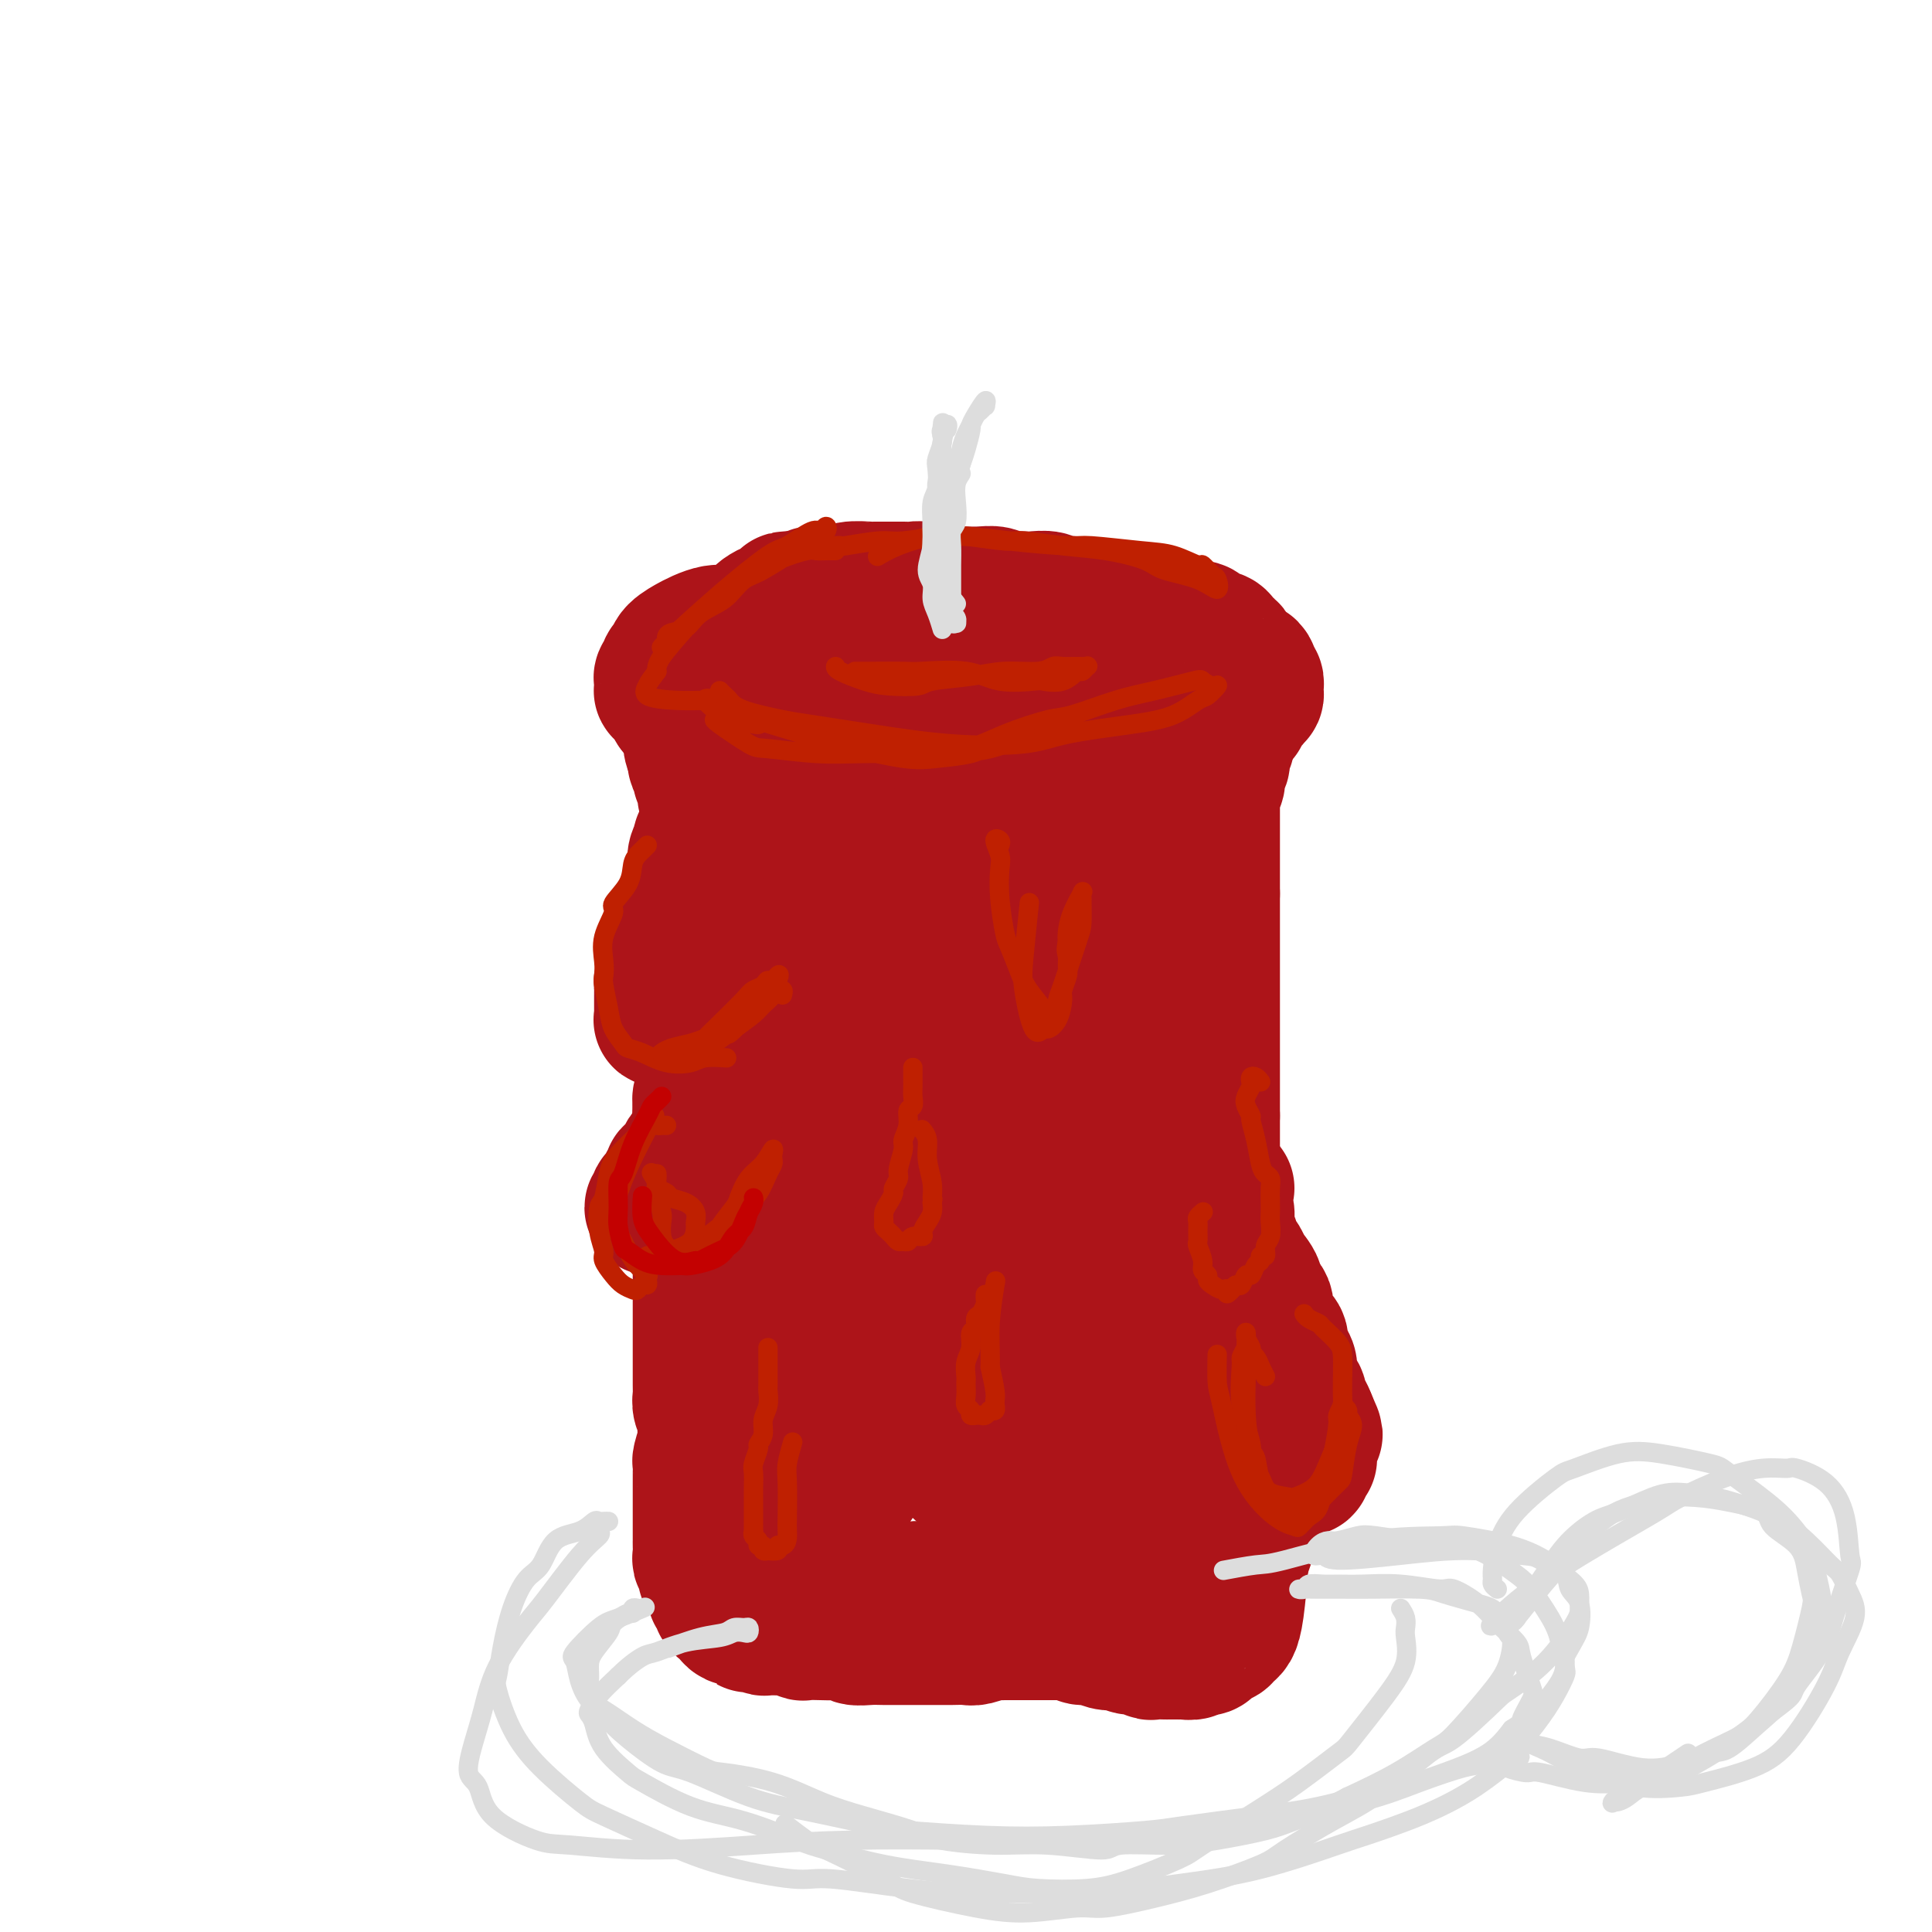 <svg viewBox='0 0 400 400' version='1.1' xmlns='http://www.w3.org/2000/svg' xmlns:xlink='http://www.w3.org/1999/xlink'><g fill='none' stroke='rgb(173,20,25)' stroke-width='28' stroke-linecap='round' stroke-linejoin='round'><path d='M158,134c-0.030,-0.312 -0.059,-0.623 0,-1c0.059,-0.377 0.208,-0.819 0,-1c-0.208,-0.181 -0.772,-0.101 -1,0c-0.228,0.101 -0.119,0.223 0,0c0.119,-0.223 0.250,-0.792 0,-1c-0.250,-0.208 -0.879,-0.056 -1,0c-0.121,0.056 0.266,0.015 0,0c-0.266,-0.015 -1.187,-0.005 -2,0c-0.813,0.005 -1.519,0.004 -2,0c-0.481,-0.004 -0.736,-0.011 -1,0c-0.264,0.011 -0.537,0.040 -1,0c-0.463,-0.040 -1.115,-0.149 -2,0c-0.885,0.149 -2.001,0.554 -3,1c-0.999,0.446 -1.879,0.931 -2,1c-0.121,0.069 0.519,-0.280 0,0c-0.519,0.280 -2.195,1.188 -3,2c-0.805,0.812 -0.737,1.527 -1,2c-0.263,0.473 -0.855,0.704 -1,1c-0.145,0.296 0.158,0.658 0,1c-0.158,0.342 -0.775,0.665 -1,1c-0.225,0.335 -0.058,0.681 0,1c0.058,0.319 0.005,0.612 0,1c-0.005,0.388 0.036,0.873 0,1c-0.036,0.127 -0.151,-0.102 0,0c0.151,0.102 0.568,0.534 1,1c0.432,0.466 0.878,0.965 1,1c0.122,0.035 -0.081,-0.393 0,0c0.081,0.393 0.445,1.606 1,2c0.555,0.394 1.301,-0.030 2,0c0.699,0.030 1.349,0.515 2,1'/><path d='M144,148c1.277,1.040 0.968,0.139 1,0c0.032,-0.139 0.404,0.484 1,1c0.596,0.516 1.416,0.925 2,1c0.584,0.075 0.931,-0.182 1,0c0.069,0.182 -0.141,0.804 0,1c0.141,0.196 0.634,-0.036 1,0c0.366,0.036 0.605,0.338 1,1c0.395,0.662 0.947,1.683 1,2c0.053,0.317 -0.393,-0.069 0,0c0.393,0.069 1.626,0.592 2,1c0.374,0.408 -0.111,0.701 0,1c0.111,0.299 0.818,0.605 1,1c0.182,0.395 -0.161,0.879 0,1c0.161,0.121 0.827,-0.122 1,0c0.173,0.122 -0.146,0.610 0,1c0.146,0.390 0.757,0.682 1,1c0.243,0.318 0.118,0.662 0,1c-0.118,0.338 -0.228,0.672 0,1c0.228,0.328 0.793,0.651 1,1c0.207,0.349 0.055,0.723 0,1c-0.055,0.277 -0.015,0.456 0,1c0.015,0.544 0.004,1.451 0,2c-0.004,0.549 -0.001,0.739 0,1c0.001,0.261 0.000,0.595 0,1c-0.000,0.405 -0.000,0.883 0,1c0.000,0.117 0.000,-0.127 0,0c-0.000,0.127 -0.000,0.625 0,1c0.000,0.375 0.000,0.626 0,1c-0.000,0.374 -0.000,0.870 0,1c0.000,0.130 0.000,-0.106 0,0c-0.000,0.106 -0.000,0.553 0,1'/><path d='M158,174c0.155,2.102 0.041,0.356 0,0c-0.041,-0.356 -0.011,0.678 0,1c0.011,0.322 0.003,-0.069 0,0c-0.003,0.069 -0.001,0.597 0,1c0.001,0.403 0.000,0.681 0,1c-0.000,0.319 0.000,0.678 0,1c-0.000,0.322 -0.000,0.607 0,1c0.000,0.393 0.001,0.893 0,1c-0.001,0.107 -0.004,-0.178 0,0c0.004,0.178 0.015,0.818 0,1c-0.015,0.182 -0.056,-0.096 0,0c0.056,0.096 0.207,0.564 0,1c-0.207,0.436 -0.774,0.839 -1,1c-0.226,0.161 -0.113,0.081 0,0'/><path d='M140,147c0.445,-0.089 0.890,-0.178 1,0c0.110,0.178 -0.115,0.624 0,1c0.115,0.376 0.571,0.682 1,1c0.429,0.318 0.833,0.649 1,1c0.167,0.351 0.097,0.724 0,1c-0.097,0.276 -0.222,0.455 0,1c0.222,0.545 0.790,1.454 1,2c0.210,0.546 0.060,0.728 0,1c-0.060,0.272 -0.031,0.635 0,1c0.031,0.365 0.065,0.731 0,1c-0.065,0.269 -0.229,0.442 0,1c0.229,0.558 0.850,1.501 1,2c0.150,0.499 -0.171,0.554 0,1c0.171,0.446 0.834,1.285 1,2c0.166,0.715 -0.166,1.307 0,2c0.166,0.693 0.829,1.486 1,2c0.171,0.514 -0.150,0.749 0,1c0.150,0.251 0.772,0.518 1,1c0.228,0.482 0.061,1.177 0,2c-0.061,0.823 -0.016,1.772 0,2c0.016,0.228 0.004,-0.266 0,0c-0.004,0.266 -0.001,1.292 0,2c0.001,0.708 0.000,1.099 0,2c-0.000,0.901 -0.000,2.314 0,3c0.000,0.686 0.000,0.646 0,1c-0.000,0.354 -0.000,1.101 0,2c0.000,0.899 0.000,1.949 0,3'/><path d='M148,186c-0.000,2.755 -0.000,2.143 0,2c0.000,-0.143 0.000,0.184 0,1c-0.000,0.816 -0.000,2.120 0,3c0.000,0.880 0.001,1.335 0,2c-0.001,0.665 -0.004,1.539 0,2c0.004,0.461 0.015,0.508 0,1c-0.015,0.492 -0.057,1.430 0,2c0.057,0.570 0.211,0.771 0,1c-0.211,0.229 -0.789,0.485 -1,1c-0.211,0.515 -0.057,1.289 0,2c0.057,0.711 0.015,1.361 0,2c-0.015,0.639 -0.004,1.268 0,2c0.004,0.732 0.001,1.567 0,2c-0.001,0.433 -0.000,0.464 0,1c0.000,0.536 0.000,1.576 0,2c-0.000,0.424 -0.000,0.231 0,1c0.000,0.769 0.000,2.500 0,3c-0.000,0.500 -0.000,-0.232 0,0c0.000,0.232 0.001,1.428 0,2c-0.001,0.572 -0.004,0.519 0,1c0.004,0.481 0.015,1.496 0,2c-0.015,0.504 -0.057,0.498 0,1c0.057,0.502 0.211,1.513 0,2c-0.211,0.487 -0.789,0.449 -1,1c-0.211,0.551 -0.057,1.692 0,2c0.057,0.308 0.015,-0.216 0,0c-0.015,0.216 -0.004,1.174 0,2c0.004,0.826 0.001,1.520 0,2c-0.001,0.480 -0.000,0.745 0,1c0.000,0.255 0.000,0.502 0,1c-0.000,0.498 -0.000,1.249 0,2'/><path d='M146,235c-0.309,7.922 -0.083,3.225 0,2c0.083,-1.225 0.022,1.020 0,2c-0.022,0.980 -0.006,0.696 0,1c0.006,0.304 0.001,1.198 0,2c-0.001,0.802 0.004,1.513 0,2c-0.004,0.487 -0.015,0.750 0,1c0.015,0.250 0.056,0.486 0,1c-0.056,0.514 -0.207,1.307 0,2c0.207,0.693 0.774,1.287 1,2c0.226,0.713 0.113,1.547 0,2c-0.113,0.453 -0.226,0.527 0,1c0.226,0.473 0.792,1.345 1,2c0.208,0.655 0.060,1.094 0,2c-0.060,0.906 -0.030,2.278 0,3c0.030,0.722 0.061,0.794 0,1c-0.061,0.206 -0.213,0.544 0,1c0.213,0.456 0.793,1.028 1,2c0.207,0.972 0.042,2.344 0,3c-0.042,0.656 0.040,0.595 0,1c-0.040,0.405 -0.203,1.278 0,2c0.203,0.722 0.771,1.295 1,2c0.229,0.705 0.118,1.541 0,2c-0.118,0.459 -0.243,0.541 0,1c0.243,0.459 0.852,1.295 1,2c0.148,0.705 -0.167,1.278 0,2c0.167,0.722 0.814,1.594 1,2c0.186,0.406 -0.091,0.346 0,1c0.091,0.654 0.550,2.021 1,3c0.450,0.979 0.890,1.571 1,2c0.110,0.429 -0.112,0.694 0,1c0.112,0.306 0.556,0.653 1,1'/><path d='M155,289c0.880,3.285 0.081,1.996 0,2c-0.081,0.004 0.556,1.300 1,2c0.444,0.700 0.696,0.804 1,1c0.304,0.196 0.660,0.482 1,1c0.340,0.518 0.663,1.266 1,2c0.337,0.734 0.686,1.454 1,2c0.314,0.546 0.591,0.920 1,1c0.409,0.080 0.949,-0.132 1,0c0.051,0.132 -0.386,0.609 0,1c0.386,0.391 1.594,0.697 2,1c0.406,0.303 0.008,0.602 0,1c-0.008,0.398 0.374,0.895 1,1c0.626,0.105 1.495,-0.183 2,0c0.505,0.183 0.645,0.837 1,1c0.355,0.163 0.926,-0.167 1,0c0.074,0.167 -0.349,0.830 0,1c0.349,0.170 1.469,-0.151 2,0c0.531,0.151 0.472,0.776 1,1c0.528,0.224 1.644,0.047 2,0c0.356,-0.047 -0.049,0.036 0,0c0.049,-0.036 0.553,-0.192 1,0c0.447,0.192 0.838,0.731 1,1c0.162,0.269 0.095,0.268 0,0c-0.095,-0.268 -0.218,-0.803 0,-1c0.218,-0.197 0.777,-0.056 1,0c0.223,0.056 0.112,0.028 0,0'/><path d='M146,222c-0.002,0.476 -0.004,0.953 0,1c0.004,0.047 0.015,-0.334 0,0c-0.015,0.334 -0.057,1.384 0,2c0.057,0.616 0.212,0.799 0,1c-0.212,0.201 -0.790,0.419 -1,1c-0.210,0.581 -0.053,1.524 0,2c0.053,0.476 0.001,0.486 0,1c-0.001,0.514 0.048,1.532 0,2c-0.048,0.468 -0.195,0.387 0,1c0.195,0.613 0.732,1.921 1,3c0.268,1.079 0.268,1.930 0,3c-0.268,1.070 -0.804,2.361 -1,3c-0.196,0.639 -0.053,0.628 0,1c0.053,0.372 0.014,1.129 0,2c-0.014,0.871 -0.004,1.857 0,3c0.004,1.143 0.001,2.443 0,3c-0.001,0.557 -0.001,0.372 0,1c0.001,0.628 0.004,2.068 0,3c-0.004,0.932 -0.015,1.354 0,2c0.015,0.646 0.057,1.515 0,2c-0.057,0.485 -0.211,0.587 0,1c0.211,0.413 0.789,1.138 1,2c0.211,0.862 0.057,1.860 0,3c-0.057,1.140 -0.015,2.422 0,3c0.015,0.578 0.004,0.451 0,1c-0.004,0.549 -0.002,1.775 0,3'/><path d='M146,272c0.017,8.077 0.061,3.270 0,2c-0.061,-1.270 -0.227,0.998 0,2c0.227,1.002 0.845,0.740 1,1c0.155,0.260 -0.154,1.043 0,2c0.154,0.957 0.772,2.090 1,3c0.228,0.910 0.065,1.599 0,2c-0.065,0.401 -0.032,0.513 0,1c0.032,0.487 0.061,1.347 0,2c-0.061,0.653 -0.214,1.098 0,2c0.214,0.902 0.793,2.260 1,3c0.207,0.740 0.041,0.862 0,1c-0.041,0.138 0.041,0.293 0,1c-0.041,0.707 -0.207,1.967 0,3c0.207,1.033 0.788,1.839 1,2c0.212,0.161 0.057,-0.322 0,0c-0.057,0.322 -0.015,1.447 0,2c0.015,0.553 0.004,0.532 0,1c-0.004,0.468 -0.001,1.426 0,2c0.001,0.574 0.000,0.765 0,1c-0.000,0.235 0.000,0.515 0,1c-0.000,0.485 -0.001,1.177 0,2c0.001,0.823 0.004,1.779 0,2c-0.004,0.221 -0.015,-0.292 0,0c0.015,0.292 0.056,1.388 0,2c-0.056,0.612 -0.207,0.741 0,1c0.207,0.259 0.774,0.647 1,1c0.226,0.353 0.113,0.672 0,1c-0.113,0.328 -0.226,0.665 0,1c0.226,0.335 0.792,0.667 1,1c0.208,0.333 0.060,0.667 0,1c-0.060,0.333 -0.030,0.667 0,1'/><path d='M152,319c1.089,7.207 0.813,1.725 1,0c0.187,-1.725 0.837,0.307 1,1c0.163,0.693 -0.162,0.046 0,0c0.162,-0.046 0.812,0.508 1,1c0.188,0.492 -0.086,0.920 0,1c0.086,0.080 0.532,-0.190 1,0c0.468,0.190 0.956,0.839 1,1c0.044,0.161 -0.358,-0.167 0,0c0.358,0.167 1.476,0.828 2,1c0.524,0.172 0.454,-0.146 1,0c0.546,0.146 1.708,0.757 2,1c0.292,0.243 -0.287,0.118 0,0c0.287,-0.118 1.438,-0.229 2,0c0.562,0.229 0.533,0.797 1,1c0.467,0.203 1.429,0.040 2,0c0.571,-0.040 0.750,0.042 1,0c0.250,-0.042 0.569,-0.208 1,0c0.431,0.208 0.973,0.791 2,1c1.027,0.209 2.537,0.046 3,0c0.463,-0.046 -0.123,0.026 0,0c0.123,-0.026 0.956,-0.151 2,0c1.044,0.151 2.300,0.576 3,1c0.700,0.424 0.845,0.846 1,1c0.155,0.154 0.321,0.040 1,0c0.679,-0.040 1.873,-0.007 3,0c1.127,0.007 2.188,-0.012 3,0c0.812,0.012 1.375,0.056 2,0c0.625,-0.056 1.312,-0.211 2,0c0.688,0.211 1.378,0.788 2,1c0.622,0.212 1.178,0.061 2,0c0.822,-0.061 1.911,-0.030 3,0'/><path d='M198,330c4.262,0.464 1.417,0.124 1,0c-0.417,-0.124 1.593,-0.033 3,0c1.407,0.033 2.211,0.009 3,0c0.789,-0.009 1.562,-0.002 2,0c0.438,0.002 0.541,0.001 1,0c0.459,-0.001 1.274,-0.001 2,0c0.726,0.001 1.364,0.004 2,0c0.636,-0.004 1.270,-0.015 2,0c0.730,0.015 1.557,0.057 2,0c0.443,-0.057 0.504,-0.211 1,0c0.496,0.211 1.427,0.789 2,1c0.573,0.211 0.787,0.057 1,0c0.213,-0.057 0.423,-0.015 1,0c0.577,0.015 1.520,0.004 2,0c0.480,-0.004 0.496,-0.001 1,0c0.504,0.001 1.497,0.000 2,0c0.503,-0.000 0.516,-0.000 1,0c0.484,0.000 1.439,0.000 2,0c0.561,-0.000 0.727,-0.000 1,0c0.273,0.000 0.651,0.000 1,0c0.349,-0.000 0.667,-0.000 1,0c0.333,0.000 0.681,0.000 1,0c0.319,-0.000 0.610,-0.000 1,0c0.390,0.000 0.878,0.000 1,0c0.122,-0.000 -0.121,-0.000 0,0c0.121,0.000 0.605,0.000 1,0c0.395,-0.000 0.700,-0.000 1,0c0.300,0.000 0.596,0.000 1,0c0.404,-0.000 0.916,-0.000 1,0c0.084,0.000 -0.262,0.000 0,0c0.262,-0.000 1.131,-0.000 2,0'/><path d='M241,331c6.896,0.154 2.636,0.037 1,0c-1.636,-0.037 -0.650,0.004 0,0c0.650,-0.004 0.963,-0.054 1,0c0.037,0.054 -0.201,0.211 0,0c0.201,-0.211 0.841,-0.791 1,-1c0.159,-0.209 -0.164,-0.048 0,0c0.164,0.048 0.813,-0.018 1,0c0.187,0.018 -0.090,0.121 0,0c0.090,-0.121 0.546,-0.467 1,-1c0.454,-0.533 0.905,-1.254 1,-2c0.095,-0.746 -0.167,-1.516 0,-2c0.167,-0.484 0.763,-0.683 1,-1c0.237,-0.317 0.115,-0.753 0,-1c-0.115,-0.247 -0.223,-0.307 0,-1c0.223,-0.693 0.778,-2.020 1,-3c0.222,-0.980 0.112,-1.613 0,-2c-0.112,-0.387 -0.227,-0.526 0,-1c0.227,-0.474 0.797,-1.282 1,-2c0.203,-0.718 0.040,-1.346 0,-2c-0.040,-0.654 0.042,-1.335 0,-2c-0.042,-0.665 -0.207,-1.315 0,-2c0.207,-0.685 0.788,-1.406 1,-2c0.212,-0.594 0.057,-1.060 0,-2c-0.057,-0.940 -0.015,-2.354 0,-3c0.015,-0.646 0.004,-0.526 0,-1c-0.004,-0.474 -0.001,-1.544 0,-2c0.001,-0.456 0.000,-0.297 0,-1c-0.000,-0.703 -0.000,-2.266 0,-3c0.000,-0.734 0.000,-0.638 0,-1c-0.000,-0.362 -0.000,-1.181 0,-2'/><path d='M251,291c0.464,-5.440 0.124,-2.542 0,-2c-0.124,0.542 -0.033,-1.274 0,-2c0.033,-0.726 0.009,-0.364 0,-1c-0.009,-0.636 -0.002,-2.271 0,-3c0.002,-0.729 0.001,-0.551 0,-1c-0.001,-0.449 -0.000,-1.524 0,-2c0.000,-0.476 0.000,-0.354 0,-1c-0.000,-0.646 -0.000,-2.060 0,-3c0.000,-0.940 0.000,-1.406 0,-2c-0.000,-0.594 -0.000,-1.318 0,-2c0.000,-0.682 0.000,-1.324 0,-2c-0.000,-0.676 -0.000,-1.388 0,-2c0.000,-0.612 0.000,-1.126 0,-2c-0.000,-0.874 -0.000,-2.108 0,-3c0.000,-0.892 0.000,-1.441 0,-2c-0.000,-0.559 -0.000,-1.126 0,-2c0.000,-0.874 0.000,-2.054 0,-3c-0.000,-0.946 -0.000,-1.658 0,-2c0.000,-0.342 0.000,-0.313 0,-1c-0.000,-0.687 -0.000,-2.089 0,-3c0.000,-0.911 0.000,-1.332 0,-2c-0.000,-0.668 -0.000,-1.583 0,-2c0.000,-0.417 0.000,-0.335 0,-1c-0.000,-0.665 -0.000,-2.075 0,-3c0.000,-0.925 -0.000,-1.364 0,-2c0.000,-0.636 -0.000,-1.469 0,-2c0.000,-0.531 -0.000,-0.758 0,-1c0.000,-0.242 -0.000,-0.498 0,-1c0.000,-0.502 -0.000,-1.251 0,-2c0.000,-0.749 -0.000,-1.500 0,-2c0.000,-0.500 0.000,-0.750 0,-1'/><path d='M251,231c0.000,-9.420 0.000,-2.971 0,-1c-0.000,1.971 0.000,-0.536 0,-2c0.000,-1.464 0.000,-1.884 0,-2c0.000,-0.116 0.000,0.072 0,0c0.000,-0.072 0.000,-0.404 0,-1c-0.000,-0.596 0.000,-1.455 0,-2c0.000,-0.545 0.000,-0.776 0,-1c0.000,-0.224 -0.000,-0.440 0,-1c0.000,-0.560 0.000,-1.462 0,-2c0.000,-0.538 -0.000,-0.711 0,-1c0.000,-0.289 0.000,-0.692 0,-1c0.000,-0.308 0.000,-0.520 0,-1c0.000,-0.480 0.000,-1.227 0,-2c0.000,-0.773 -0.000,-1.572 0,-2c0.000,-0.428 -0.000,-0.486 0,-1c0.000,-0.514 -0.000,-1.485 0,-2c0.000,-0.515 -0.000,-0.575 0,-1c0.000,-0.425 -0.000,-1.216 0,-2c0.000,-0.784 -0.000,-1.562 0,-2c0.000,-0.438 -0.000,-0.536 0,-1c0.000,-0.464 -0.000,-1.293 0,-2c0.000,-0.707 -0.000,-1.293 0,-2c0.000,-0.707 -0.000,-1.535 0,-2c0.000,-0.465 -0.000,-0.567 0,-1c0.000,-0.433 -0.000,-1.196 0,-2c0.000,-0.804 -0.000,-1.648 0,-2c0.000,-0.352 -0.000,-0.213 0,-1c0.000,-0.787 -0.000,-2.500 0,-3c0.000,-0.500 -0.000,0.211 0,0c0.000,-0.211 -0.000,-1.346 0,-2c0.000,-0.654 0.000,-0.827 0,-1'/><path d='M251,185c0.000,-7.517 0.000,-3.309 0,-2c-0.000,1.309 -0.000,-0.279 0,-1c0.000,-0.721 0.000,-0.574 0,-1c-0.000,-0.426 -0.000,-1.423 0,-2c0.000,-0.577 0.000,-0.732 0,-1c-0.000,-0.268 -0.000,-0.649 0,-1c0.000,-0.351 0.000,-0.670 0,-1c-0.000,-0.330 -0.000,-0.669 0,-1c0.000,-0.331 0.000,-0.652 0,-1c-0.000,-0.348 -0.000,-0.723 0,-1c0.000,-0.277 0.000,-0.454 0,-1c-0.000,-0.546 -0.000,-1.459 0,-2c0.000,-0.541 0.000,-0.708 0,-1c-0.000,-0.292 -0.001,-0.708 0,-1c0.001,-0.292 0.004,-0.458 0,-1c-0.004,-0.542 -0.015,-1.458 0,-2c0.015,-0.542 0.056,-0.708 0,-1c-0.056,-0.292 -0.207,-0.708 0,-1c0.207,-0.292 0.773,-0.459 1,-1c0.227,-0.541 0.114,-1.454 0,-2c-0.114,-0.546 -0.228,-0.724 0,-1c0.228,-0.276 0.797,-0.650 1,-1c0.203,-0.350 0.041,-0.675 0,-1c-0.041,-0.325 0.041,-0.650 0,-1c-0.041,-0.350 -0.203,-0.724 0,-1c0.203,-0.276 0.772,-0.455 1,-1c0.228,-0.545 0.116,-1.455 0,-2c-0.116,-0.545 -0.237,-0.723 0,-1c0.237,-0.277 0.833,-0.651 1,-1c0.167,-0.349 -0.095,-0.671 0,-1c0.095,-0.329 0.548,-0.664 1,-1'/><path d='M256,148c1.012,-2.426 1.042,-0.491 1,0c-0.042,0.491 -0.156,-0.461 0,-1c0.156,-0.539 0.581,-0.665 1,-1c0.419,-0.335 0.830,-0.878 1,-1c0.170,-0.122 0.098,0.179 0,0c-0.098,-0.179 -0.222,-0.836 0,-1c0.222,-0.164 0.791,0.167 1,0c0.209,-0.167 0.057,-0.832 0,-1c-0.057,-0.168 -0.019,0.162 0,0c0.019,-0.162 0.020,-0.817 0,-1c-0.020,-0.183 -0.060,0.105 0,0c0.060,-0.105 0.220,-0.605 0,-1c-0.220,-0.395 -0.818,-0.687 -1,-1c-0.182,-0.313 0.054,-0.647 0,-1c-0.054,-0.353 -0.396,-0.724 -1,-1c-0.604,-0.276 -1.470,-0.456 -2,-1c-0.530,-0.544 -0.723,-1.451 -1,-2c-0.277,-0.549 -0.638,-0.738 -1,-1c-0.362,-0.262 -0.725,-0.596 -1,-1c-0.275,-0.404 -0.461,-0.878 -1,-1c-0.539,-0.122 -1.429,0.107 -2,0c-0.571,-0.107 -0.822,-0.551 -1,-1c-0.178,-0.449 -0.285,-0.904 -1,-1c-0.715,-0.096 -2.040,0.166 -3,0c-0.960,-0.166 -1.555,-0.762 -2,-1c-0.445,-0.238 -0.739,-0.120 -1,0c-0.261,0.120 -0.490,0.242 -1,0c-0.510,-0.242 -1.302,-0.848 -2,-1c-0.698,-0.152 -1.303,0.151 -2,0c-0.697,-0.151 -1.485,-0.758 -2,-1c-0.515,-0.242 -0.758,-0.121 -1,0'/><path d='M234,127c-3.528,-0.867 -2.846,-0.035 -3,0c-0.154,0.035 -1.142,-0.727 -2,-1c-0.858,-0.273 -1.585,-0.058 -2,0c-0.415,0.058 -0.519,-0.041 -1,0c-0.481,0.041 -1.340,0.221 -2,0c-0.660,-0.221 -1.121,-0.844 -2,-1c-0.879,-0.156 -2.175,0.154 -3,0c-0.825,-0.154 -1.180,-0.772 -2,-1c-0.820,-0.228 -2.106,-0.065 -3,0c-0.894,0.065 -1.397,0.031 -2,0c-0.603,-0.031 -1.307,-0.061 -2,0c-0.693,0.061 -1.375,0.213 -2,0c-0.625,-0.213 -1.192,-0.789 -2,-1c-0.808,-0.211 -1.857,-0.055 -3,0c-1.143,0.055 -2.379,0.011 -3,0c-0.621,-0.011 -0.628,0.011 -1,0c-0.372,-0.011 -1.110,-0.056 -2,0c-0.890,0.056 -1.931,0.211 -3,0c-1.069,-0.211 -2.164,-0.789 -3,-1c-0.836,-0.211 -1.411,-0.056 -2,0c-0.589,0.056 -1.191,0.014 -2,0c-0.809,-0.014 -1.825,0.000 -3,0c-1.175,-0.000 -2.508,-0.014 -3,0c-0.492,0.014 -0.144,0.057 -1,0c-0.856,-0.057 -2.916,-0.212 -4,0c-1.084,0.212 -1.193,0.793 -2,1c-0.807,0.207 -2.313,0.042 -3,0c-0.687,-0.042 -0.555,0.040 -1,0c-0.445,-0.040 -1.466,-0.203 -2,0c-0.534,0.203 -0.581,0.772 -1,1c-0.419,0.228 -1.209,0.114 -2,0'/><path d='M165,124c-4.201,0.244 -1.702,-0.146 -1,0c0.702,0.146 -0.393,0.827 -1,1c-0.607,0.173 -0.726,-0.161 -1,0c-0.274,0.161 -0.704,0.817 -1,1c-0.296,0.183 -0.460,-0.106 -1,0c-0.540,0.106 -1.457,0.606 -2,1c-0.543,0.394 -0.713,0.683 -1,1c-0.287,0.317 -0.693,0.664 -1,1c-0.307,0.336 -0.516,0.663 -1,1c-0.484,0.337 -1.242,0.685 -2,1c-0.758,0.315 -1.515,0.598 -2,1c-0.485,0.402 -0.698,0.924 -1,1c-0.302,0.076 -0.693,-0.293 -1,0c-0.307,0.293 -0.531,1.250 -1,2c-0.469,0.750 -1.183,1.295 -2,2c-0.817,0.705 -1.735,1.571 -2,2c-0.265,0.429 0.124,0.421 0,1c-0.124,0.579 -0.762,1.746 -1,3c-0.238,1.254 -0.076,2.594 0,4c0.076,1.406 0.066,2.878 0,4c-0.066,1.122 -0.189,1.895 0,3c0.189,1.105 0.690,2.544 3,5c2.310,2.456 6.430,5.931 9,8c2.570,2.069 3.592,2.734 4,3c0.408,0.266 0.204,0.133 0,0'/><path d='M159,143c0.829,-0.006 1.659,-0.012 2,0c0.341,0.012 0.194,0.044 1,0c0.806,-0.044 2.565,-0.162 4,0c1.435,0.162 2.547,0.606 6,1c3.453,0.394 9.249,0.739 14,1c4.751,0.261 8.458,0.437 13,1c4.542,0.563 9.918,1.514 13,2c3.082,0.486 3.869,0.509 6,1c2.131,0.491 5.608,1.452 8,2c2.392,0.548 3.701,0.682 5,1c1.299,0.318 2.587,0.818 3,1c0.413,0.182 -0.050,0.045 0,0c0.050,-0.045 0.615,0.002 1,0c0.385,-0.002 0.592,-0.054 0,-1c-0.592,-0.946 -1.984,-2.786 -3,-4c-1.016,-1.214 -1.655,-1.800 -4,-3c-2.345,-1.200 -6.394,-3.012 -11,-4c-4.606,-0.988 -9.769,-1.152 -15,-1c-5.231,0.152 -10.529,0.619 -14,1c-3.471,0.381 -5.116,0.676 -8,1c-2.884,0.324 -7.007,0.678 -10,1c-2.993,0.322 -4.856,0.612 -6,1c-1.144,0.388 -1.570,0.874 -2,1c-0.430,0.126 -0.865,-0.109 -1,0c-0.135,0.109 0.031,0.562 0,1c-0.031,0.438 -0.257,0.860 1,1c1.257,0.140 3.997,-0.004 6,0c2.003,0.004 3.269,0.156 7,0c3.731,-0.156 9.928,-0.619 15,-1c5.072,-0.381 9.021,-0.680 12,-1c2.979,-0.320 4.990,-0.660 7,-1'/><path d='M209,144c8.014,-0.158 4.048,-0.054 3,0c-1.048,0.054 0.822,0.059 2,0c1.178,-0.059 1.665,-0.182 2,0c0.335,0.182 0.518,0.667 0,1c-0.518,0.333 -1.736,0.512 -3,1c-1.264,0.488 -2.574,1.285 -6,3c-3.426,1.715 -8.969,4.349 -13,7c-4.031,2.651 -6.551,5.320 -8,7c-1.449,1.680 -1.828,2.373 -4,6c-2.172,3.627 -6.137,10.190 -9,16c-2.863,5.810 -4.624,10.867 -6,16c-1.376,5.133 -2.366,10.342 -3,13c-0.634,2.658 -0.911,2.766 -1,4c-0.089,1.234 0.011,3.595 0,5c-0.011,1.405 -0.132,1.854 1,1c1.132,-0.854 3.519,-3.012 6,-5c2.481,-1.988 5.057,-3.806 9,-9c3.943,-5.194 9.253,-13.765 13,-21c3.747,-7.235 5.931,-13.133 8,-19c2.069,-5.867 4.022,-11.702 5,-15c0.978,-3.298 0.981,-4.058 1,-5c0.019,-0.942 0.052,-2.065 0,-3c-0.052,-0.935 -0.191,-1.682 -1,-1c-0.809,0.682 -2.290,2.792 -4,5c-1.710,2.208 -3.649,4.514 -7,10c-3.351,5.486 -8.114,14.153 -12,22c-3.886,7.847 -6.895,14.873 -9,21c-2.105,6.127 -3.307,11.354 -4,16c-0.693,4.646 -0.879,8.713 -1,11c-0.121,2.287 -0.177,2.796 0,4c0.177,1.204 0.589,3.102 1,5'/><path d='M169,240c-0.203,6.235 1.291,3.823 2,3c0.709,-0.823 0.633,-0.057 2,0c1.367,0.057 4.175,-0.594 8,-4c3.825,-3.406 8.666,-9.566 13,-16c4.334,-6.434 8.160,-13.142 10,-17c1.840,-3.858 1.696,-4.866 3,-8c1.304,-3.134 4.058,-8.395 6,-13c1.942,-4.605 3.072,-8.556 4,-11c0.928,-2.444 1.654,-3.381 2,-4c0.346,-0.619 0.314,-0.920 0,-1c-0.314,-0.080 -0.908,0.060 -1,0c-0.092,-0.060 0.318,-0.322 -5,6c-5.318,6.322 -16.363,19.227 -22,26c-5.637,6.773 -5.866,7.414 -9,13c-3.134,5.586 -9.172,16.118 -13,24c-3.828,7.882 -5.445,13.115 -7,18c-1.555,4.885 -3.047,9.421 -3,13c0.047,3.579 1.633,6.201 2,8c0.367,1.799 -0.484,2.775 0,4c0.484,1.225 2.302,2.700 3,4c0.698,1.300 0.275,2.425 3,0c2.725,-2.425 8.597,-8.400 12,-12c3.403,-3.600 4.336,-4.824 8,-11c3.664,-6.176 10.060,-17.304 15,-27c4.940,-9.696 8.423,-17.960 12,-26c3.577,-8.040 7.247,-15.854 9,-20c1.753,-4.146 1.588,-4.622 3,-8c1.412,-3.378 4.399,-9.658 6,-13c1.601,-3.342 1.816,-3.746 2,-4c0.184,-0.254 0.338,-0.358 0,0c-0.338,0.358 -1.169,1.179 -2,2'/><path d='M232,166c-0.779,1.365 -1.727,3.777 -3,6c-1.273,2.223 -2.871,4.256 -7,11c-4.129,6.744 -10.787,18.198 -14,24c-3.213,5.802 -2.980,5.953 -5,11c-2.020,5.047 -6.293,14.992 -9,23c-2.707,8.008 -3.847,14.080 -5,20c-1.153,5.920 -2.320,11.688 -3,15c-0.680,3.312 -0.874,4.169 -1,6c-0.126,1.831 -0.183,4.635 0,7c0.183,2.365 0.608,4.291 1,6c0.392,1.709 0.753,3.203 1,4c0.247,0.797 0.381,0.899 1,1c0.619,0.101 1.722,0.202 3,0c1.278,-0.202 2.732,-0.705 6,-5c3.268,-4.295 8.351,-12.380 11,-17c2.649,-4.620 2.865,-5.775 5,-11c2.135,-5.225 6.190,-14.519 9,-22c2.810,-7.481 4.374,-13.148 7,-21c2.626,-7.852 6.314,-17.890 8,-23c1.686,-5.110 1.369,-5.291 2,-8c0.631,-2.709 2.209,-7.946 3,-11c0.791,-3.054 0.793,-3.924 1,-5c0.207,-1.076 0.617,-2.358 0,-1c-0.617,1.358 -2.262,5.357 -4,11c-1.738,5.643 -3.571,12.929 -5,17c-1.429,4.071 -2.455,4.926 -4,9c-1.545,4.074 -3.608,11.366 -5,18c-1.392,6.634 -2.112,12.610 -3,18c-0.888,5.390 -1.944,10.195 -3,15'/><path d='M219,264c-1.099,5.793 -0.846,3.775 -1,6c-0.154,2.225 -0.715,8.694 -1,13c-0.285,4.306 -0.295,6.450 0,9c0.295,2.550 0.895,5.505 1,7c0.105,1.495 -0.285,1.529 0,2c0.285,0.471 1.244,1.380 2,2c0.756,0.620 1.310,0.953 4,-1c2.690,-1.953 7.516,-6.190 10,-9c2.484,-2.810 2.627,-4.193 4,-8c1.373,-3.807 3.975,-10.038 6,-15c2.025,-4.962 3.472,-8.654 4,-12c0.528,-3.346 0.136,-6.345 0,-8c-0.136,-1.655 -0.016,-1.966 0,-3c0.016,-1.034 -0.071,-2.792 0,-4c0.071,-1.208 0.300,-1.866 0,-2c-0.300,-0.134 -1.128,0.258 -1,0c0.128,-0.258 1.211,-1.164 0,0c-1.211,1.164 -4.717,4.398 -8,9c-3.283,4.602 -6.343,10.571 -9,16c-2.657,5.429 -4.912,10.319 -6,13c-1.088,2.681 -1.010,3.152 -2,6c-0.990,2.848 -3.046,8.074 -4,12c-0.954,3.926 -0.804,6.551 -1,9c-0.196,2.449 -0.737,4.721 -1,6c-0.263,1.279 -0.247,1.563 0,2c0.247,0.437 0.724,1.026 1,2c0.276,0.974 0.350,2.333 3,0c2.650,-2.333 7.875,-8.357 11,-12c3.125,-3.643 4.149,-4.904 6,-8c1.851,-3.096 4.529,-8.027 6,-11c1.471,-2.973 1.736,-3.986 2,-5'/><path d='M245,280c2.215,-4.128 0.751,-2.448 0,-2c-0.751,0.448 -0.790,-0.338 -1,-1c-0.210,-0.662 -0.591,-1.201 -2,-1c-1.409,0.201 -3.846,1.143 -8,4c-4.154,2.857 -10.024,7.631 -13,10c-2.976,2.369 -3.058,2.334 -5,4c-1.942,1.666 -5.744,5.033 -8,7c-2.256,1.967 -2.967,2.534 -4,3c-1.033,0.466 -2.388,0.833 -3,1c-0.612,0.167 -0.480,0.135 -1,0c-0.520,-0.135 -1.692,-0.374 -3,-4c-1.308,-3.626 -2.753,-10.640 -3,-19c-0.247,-8.360 0.705,-18.067 1,-23c0.295,-4.933 -0.068,-5.093 0,-8c0.068,-2.907 0.565,-8.561 1,-13c0.435,-4.439 0.807,-7.662 1,-11c0.193,-3.338 0.209,-6.792 0,-9c-0.209,-2.208 -0.641,-3.170 -1,-5c-0.359,-1.830 -0.644,-4.529 -1,-7c-0.356,-2.471 -0.782,-4.715 -2,-7c-1.218,-2.285 -3.226,-4.612 -4,-6c-0.774,-1.388 -0.313,-1.836 -1,-3c-0.687,-1.164 -2.522,-3.045 -4,-5c-1.478,-1.955 -2.598,-3.985 -4,-6c-1.402,-2.015 -3.085,-4.014 -4,-5c-0.915,-0.986 -1.060,-0.958 -2,-2c-0.940,-1.042 -2.675,-3.155 -4,-5c-1.325,-1.845 -2.242,-3.422 -3,-5c-0.758,-1.578 -1.358,-3.156 -2,-4c-0.642,-0.844 -1.326,-0.956 -2,-2c-0.674,-1.044 -1.337,-3.022 -2,-5'/><path d='M161,151c-5.587,-9.079 -2.555,-4.275 -2,-3c0.555,1.275 -1.367,-0.979 -2,-2c-0.633,-1.021 0.024,-0.809 0,-1c-0.024,-0.191 -0.728,-0.784 -1,-1c-0.272,-0.216 -0.112,-0.055 0,0c0.112,0.055 0.176,0.004 0,0c-0.176,-0.004 -0.591,0.039 -1,0c-0.409,-0.039 -0.814,-0.160 -1,0c-0.186,0.160 -0.155,0.602 0,1c0.155,0.398 0.435,0.754 0,1c-0.435,0.246 -1.585,0.383 -2,1c-0.415,0.617 -0.096,1.713 0,2c0.096,0.287 -0.030,-0.233 0,0c0.030,0.233 0.218,1.221 0,2c-0.218,0.779 -0.842,1.348 -1,2c-0.158,0.652 0.150,1.387 0,2c-0.150,0.613 -0.758,1.105 -1,2c-0.242,0.895 -0.118,2.193 0,3c0.118,0.807 0.229,1.122 0,2c-0.229,0.878 -0.797,2.319 -1,3c-0.203,0.681 -0.040,0.602 0,1c0.040,0.398 -0.042,1.272 0,2c0.042,0.728 0.207,1.311 0,2c-0.207,0.689 -0.788,1.483 -1,2c-0.212,0.517 -0.057,0.757 0,1c0.057,0.243 0.015,0.488 0,1c-0.015,0.512 -0.004,1.292 0,2c0.004,0.708 0.001,1.345 0,2c-0.001,0.655 -0.001,1.327 0,2'/><path d='M148,180c-0.619,5.406 -0.166,2.422 0,2c0.166,-0.422 0.046,1.720 0,3c-0.046,1.280 -0.016,1.699 0,2c0.016,0.301 0.018,0.486 0,1c-0.018,0.514 -0.057,1.359 0,2c0.057,0.641 0.212,1.079 0,2c-0.212,0.921 -0.789,2.327 -1,3c-0.211,0.673 -0.057,0.613 0,1c0.057,0.387 0.015,1.219 0,2c-0.015,0.781 -0.003,1.510 0,2c0.003,0.490 -0.003,0.741 0,1c0.003,0.259 0.015,0.527 0,1c-0.015,0.473 -0.057,1.151 0,2c0.057,0.849 0.211,1.869 0,3c-0.211,1.131 -0.789,2.373 -1,3c-0.211,0.627 -0.057,0.638 0,1c0.057,0.362 0.015,1.074 0,2c-0.015,0.926 -0.004,2.067 0,3c0.004,0.933 0.001,1.658 0,2c-0.001,0.342 0.001,0.300 0,1c-0.001,0.700 -0.004,2.141 0,3c0.004,0.859 0.015,1.136 0,2c-0.015,0.864 -0.057,2.316 0,3c0.057,0.684 0.211,0.601 0,1c-0.211,0.399 -0.789,1.278 -1,2c-0.211,0.722 -0.057,1.285 0,2c0.057,0.715 0.015,1.581 0,2c-0.015,0.419 -0.004,0.391 0,1c0.004,0.609 0.001,1.856 0,3c-0.001,1.144 -0.000,2.184 0,3c0.000,0.816 0.000,1.408 0,2'/><path d='M145,243c-0.464,9.875 -0.124,3.064 0,1c0.124,-2.064 0.033,0.619 0,2c-0.033,1.381 -0.009,1.459 0,2c0.009,0.541 0.002,1.546 0,2c-0.002,0.454 -0.001,0.359 0,1c0.001,0.641 0.000,2.020 0,3c-0.000,0.980 -0.000,1.560 0,2c0.000,0.440 0.000,0.738 0,1c-0.000,0.262 -0.000,0.488 0,1c0.000,0.512 0.000,1.310 0,2c-0.000,0.690 -0.000,1.273 0,2c0.000,0.727 0.000,1.599 0,2c-0.000,0.401 -0.000,0.331 0,1c0.000,0.669 0.000,2.076 0,3c-0.000,0.924 -0.000,1.363 0,2c0.000,0.637 0.000,1.470 0,2c-0.000,0.530 -0.000,0.756 0,1c0.000,0.244 0.000,0.505 0,1c-0.000,0.495 -0.000,1.224 0,2c0.000,0.776 0.000,1.598 0,2c-0.000,0.402 -0.000,0.384 0,1c0.000,0.616 0.000,1.866 0,3c-0.000,1.134 -0.001,2.152 0,3c0.001,0.848 0.004,1.525 0,2c-0.004,0.475 -0.015,0.746 0,1c0.015,0.254 0.057,0.491 0,1c-0.057,0.509 -0.211,1.291 0,2c0.211,0.709 0.789,1.345 1,2c0.211,0.655 0.057,1.330 0,2c-0.057,0.670 -0.016,1.334 0,2c0.016,0.666 0.008,1.333 0,2'/><path d='M146,299c0.215,9.064 0.254,3.724 0,2c-0.254,-1.724 -0.800,0.169 -1,1c-0.200,0.831 -0.054,0.602 0,1c0.054,0.398 0.014,1.424 0,2c-0.014,0.576 -0.004,0.702 0,1c0.004,0.298 0.001,0.766 0,1c-0.001,0.234 -0.000,0.233 0,1c0.000,0.767 0.000,2.303 0,3c-0.000,0.697 -0.000,0.553 0,1c0.000,0.447 -0.000,1.483 0,2c0.000,0.517 0.000,0.516 0,1c-0.000,0.484 -0.000,1.452 0,2c0.000,0.548 0.000,0.675 0,1c-0.000,0.325 -0.001,0.847 0,1c0.001,0.153 0.004,-0.062 0,0c-0.004,0.062 -0.016,0.402 0,1c0.016,0.598 0.060,1.455 0,2c-0.060,0.545 -0.222,0.780 0,1c0.222,0.220 0.829,0.426 1,1c0.171,0.574 -0.094,1.516 0,2c0.094,0.484 0.546,0.511 1,1c0.454,0.489 0.910,1.442 1,2c0.090,0.558 -0.187,0.723 0,1c0.187,0.277 0.838,0.665 1,1c0.162,0.335 -0.164,0.615 0,1c0.164,0.385 0.817,0.874 1,1c0.183,0.126 -0.106,-0.110 0,0c0.106,0.110 0.606,0.566 1,1c0.394,0.434 0.683,0.848 1,1c0.317,0.152 0.662,0.044 1,0c0.338,-0.044 0.669,-0.022 1,0'/><path d='M154,335c1.589,2.099 1.063,1.347 1,1c-0.063,-0.347 0.339,-0.290 1,0c0.661,0.290 1.582,0.814 2,1c0.418,0.186 0.334,0.036 1,0c0.666,-0.036 2.082,0.043 3,0c0.918,-0.043 1.336,-0.207 2,0c0.664,0.207 1.572,0.787 2,1c0.428,0.213 0.375,0.061 1,0c0.625,-0.061 1.928,-0.030 3,0c1.072,0.030 1.914,0.061 3,0c1.086,-0.061 2.417,-0.212 3,0c0.583,0.212 0.417,0.789 1,1c0.583,0.211 1.916,0.057 3,0c1.084,-0.057 1.918,-0.015 3,0c1.082,0.015 2.412,0.004 3,0c0.588,-0.004 0.436,-0.001 1,0c0.564,0.001 1.846,-0.000 3,0c1.154,0.000 2.181,0.001 3,0c0.819,-0.001 1.432,-0.004 2,0c0.568,0.004 1.093,0.015 2,0c0.907,-0.015 2.195,-0.057 3,0c0.805,0.057 1.125,0.211 2,0c0.875,-0.211 2.303,-0.789 3,-1c0.697,-0.211 0.661,-0.057 1,0c0.339,0.057 1.053,0.015 2,0c0.947,-0.015 2.126,-0.004 3,0c0.874,0.004 1.444,0.001 2,0c0.556,-0.001 1.097,-0.000 2,0c0.903,0.000 2.166,0.000 3,0c0.834,-0.000 1.238,-0.000 2,0c0.762,0.000 1.881,0.000 3,0'/><path d='M223,338c6.579,-0.049 1.526,0.327 1,0c-0.526,-0.327 3.474,-1.357 6,-2c2.526,-0.643 3.579,-0.898 4,-1c0.421,-0.102 0.211,-0.051 0,0'/><path d='M223,338c0.272,0.452 0.544,0.905 1,1c0.456,0.095 1.095,-0.167 2,0c0.905,0.167 2.076,0.762 3,1c0.924,0.238 1.599,0.120 2,0c0.401,-0.120 0.526,-0.242 1,0c0.474,0.242 1.297,0.850 2,1c0.703,0.150 1.286,-0.156 2,0c0.714,0.156 1.558,0.774 2,1c0.442,0.226 0.482,0.061 1,0c0.518,-0.061 1.514,-0.017 2,0c0.486,0.017 0.463,0.005 1,0c0.537,-0.005 1.635,-0.005 2,0c0.365,0.005 -0.004,0.015 0,0c0.004,-0.015 0.381,-0.054 1,0c0.619,0.054 1.479,0.203 2,0c0.521,-0.203 0.703,-0.757 1,-1c0.297,-0.243 0.710,-0.173 1,0c0.290,0.173 0.459,0.451 1,0c0.541,-0.451 1.454,-1.631 2,-2c0.546,-0.369 0.724,0.072 1,0c0.276,-0.072 0.651,-0.659 1,-1c0.349,-0.341 0.671,-0.438 1,-1c0.329,-0.562 0.665,-1.589 1,-4c0.335,-2.411 0.667,-6.205 1,-10'/><path d='M257,323c0.524,-2.500 0.833,-1.750 2,-7c1.167,-5.250 3.190,-16.500 4,-21c0.810,-4.500 0.405,-2.250 0,0'/><path d='M254,246c-0.420,0.437 -0.841,0.874 -1,1c-0.159,0.126 -0.058,-0.058 0,0c0.058,0.058 0.072,0.359 0,1c-0.072,0.641 -0.232,1.623 0,2c0.232,0.377 0.854,0.150 1,1c0.146,0.850 -0.184,2.779 0,4c0.184,1.221 0.880,1.734 1,2c0.120,0.266 -0.338,0.284 0,1c0.338,0.716 1.471,2.130 2,3c0.529,0.870 0.452,1.196 1,2c0.548,0.804 1.720,2.085 2,3c0.280,0.915 -0.334,1.463 0,2c0.334,0.537 1.614,1.064 2,2c0.386,0.936 -0.122,2.281 0,3c0.122,0.719 0.872,0.811 1,1c0.128,0.189 -0.368,0.473 0,1c0.368,0.527 1.600,1.296 2,2c0.400,0.704 -0.032,1.344 0,2c0.032,0.656 0.529,1.328 1,2c0.471,0.672 0.915,1.345 1,2c0.085,0.655 -0.188,1.293 0,2c0.188,0.707 0.838,1.484 1,2c0.162,0.516 -0.164,0.771 0,1c0.164,0.229 0.817,0.433 1,1c0.183,0.567 -0.105,1.499 0,2c0.105,0.501 0.601,0.572 1,1c0.399,0.428 0.699,1.214 1,2'/><path d='M271,294c2.475,5.626 0.663,1.692 0,1c-0.663,-0.692 -0.178,1.857 0,3c0.178,1.143 0.049,0.880 0,1c-0.049,0.120 -0.017,0.623 0,1c0.017,0.377 0.020,0.626 0,1c-0.020,0.374 -0.062,0.871 0,1c0.062,0.129 0.228,-0.109 0,0c-0.228,0.109 -0.849,0.565 -1,1c-0.151,0.435 0.167,0.848 0,1c-0.167,0.152 -0.819,0.041 -1,0c-0.181,-0.041 0.108,-0.013 0,0c-0.108,0.013 -0.614,0.010 -1,0c-0.386,-0.010 -0.653,-0.028 -1,0c-0.347,0.028 -0.773,0.100 -2,-1c-1.227,-1.100 -3.253,-3.373 -4,-5c-0.747,-1.627 -0.213,-2.608 0,-3c0.213,-0.392 0.107,-0.196 0,0'/><path d='M151,159c0.111,0.440 0.222,0.880 0,1c-0.222,0.120 -0.776,-0.081 -1,0c-0.224,0.081 -0.117,0.446 0,1c0.117,0.554 0.244,1.299 0,2c-0.244,0.701 -0.858,1.357 -1,2c-0.142,0.643 0.187,1.271 0,2c-0.187,0.729 -0.891,1.557 -1,2c-0.109,0.443 0.378,0.499 0,1c-0.378,0.501 -1.622,1.446 -2,2c-0.378,0.554 0.109,0.716 0,1c-0.109,0.284 -0.813,0.691 -1,1c-0.187,0.309 0.142,0.521 0,1c-0.142,0.479 -0.755,1.226 -1,2c-0.245,0.774 -0.122,1.577 0,2c0.122,0.423 0.243,0.467 0,1c-0.243,0.533 -0.849,1.557 -1,2c-0.151,0.443 0.153,0.307 0,1c-0.153,0.693 -0.763,2.217 -1,3c-0.237,0.783 -0.102,0.826 0,1c0.102,0.174 0.172,0.478 0,1c-0.172,0.522 -0.586,1.261 -1,2c-0.414,0.739 -0.828,1.479 -1,2c-0.172,0.521 -0.101,0.825 0,1c0.101,0.175 0.233,0.222 0,1c-0.233,0.778 -0.832,2.286 -1,3c-0.168,0.714 0.095,0.632 0,1c-0.095,0.368 -0.547,1.184 -1,2'/><path d='M138,200c-2.027,6.234 -0.596,1.320 0,0c0.596,-1.320 0.356,0.956 0,2c-0.356,1.044 -0.827,0.858 -1,1c-0.173,0.142 -0.046,0.614 0,1c0.046,0.386 0.012,0.686 0,1c-0.012,0.314 -0.003,0.644 0,1c0.003,0.356 0.001,0.740 0,1c-0.001,0.260 -0.002,0.395 0,1c0.002,0.605 0.005,1.678 0,2c-0.005,0.322 -0.018,-0.107 0,0c0.018,0.107 0.068,0.750 0,1c-0.068,0.250 -0.255,0.108 0,0c0.255,-0.108 0.953,-0.183 2,-1c1.047,-0.817 2.442,-2.376 3,-3c0.558,-0.624 0.279,-0.312 0,0'/><path d='M148,231c-0.726,0.328 -1.451,0.655 -2,1c-0.549,0.345 -0.921,0.707 -1,1c-0.079,0.293 0.134,0.516 0,1c-0.134,0.484 -0.614,1.229 -1,2c-0.386,0.771 -0.677,1.570 -1,2c-0.323,0.430 -0.679,0.493 -1,1c-0.321,0.507 -0.608,1.459 -1,2c-0.392,0.541 -0.889,0.671 -1,1c-0.111,0.329 0.163,0.858 0,1c-0.163,0.142 -0.761,-0.101 -1,0c-0.239,0.101 -0.117,0.548 0,1c0.117,0.452 0.228,0.909 0,1c-0.228,0.091 -0.797,-0.186 -1,0c-0.203,0.186 -0.041,0.833 0,1c0.041,0.167 -0.041,-0.147 0,0c0.041,0.147 0.203,0.756 0,1c-0.203,0.244 -0.773,0.122 -1,0c-0.227,-0.122 -0.112,-0.244 0,0c0.112,0.244 0.221,0.854 0,1c-0.221,0.146 -0.774,-0.171 -1,0c-0.226,0.171 -0.127,0.830 0,1c0.127,0.170 0.281,-0.150 0,0c-0.281,0.150 -0.999,0.771 -1,1c-0.001,0.229 0.714,0.065 1,0c0.286,-0.065 0.143,-0.033 0,0'/></g>
<g fill='none' stroke='rgb(191,32,1)' stroke-width='4' stroke-linecap='round' stroke-linejoin='round'><path d='M134,175c-0.338,0.346 -0.677,0.691 -1,1c-0.323,0.309 -0.631,0.580 -1,1c-0.369,0.420 -0.800,0.989 -1,2c-0.200,1.011 -0.169,2.465 -1,4c-0.831,1.535 -2.524,3.150 -3,4c-0.476,0.850 0.264,0.935 0,2c-0.264,1.065 -1.532,3.110 -2,5c-0.468,1.890 -0.138,3.625 0,5c0.138,1.375 0.082,2.389 0,3c-0.082,0.611 -0.192,0.818 0,2c0.192,1.182 0.686,3.338 1,5c0.314,1.662 0.449,2.831 1,4c0.551,1.169 1.520,2.339 2,3c0.480,0.661 0.472,0.814 1,1c0.528,0.186 1.592,0.404 3,1c1.408,0.596 3.159,1.571 5,2c1.841,0.429 3.772,0.311 5,0c1.228,-0.311 1.754,-0.814 3,-1c1.246,-0.186 3.213,-0.053 4,0c0.787,0.053 0.393,0.027 0,0'/><path d='M162,206c0.120,-0.456 0.239,-0.911 0,-1c-0.239,-0.089 -0.837,0.189 -1,0c-0.163,-0.189 0.107,-0.847 0,-1c-0.107,-0.153 -0.592,0.197 -1,0c-0.408,-0.197 -0.738,-0.940 -1,-1c-0.262,-0.060 -0.454,0.564 -1,1c-0.546,0.436 -1.445,0.685 -2,1c-0.555,0.315 -0.766,0.696 -2,2c-1.234,1.304 -3.493,3.530 -5,5c-1.507,1.470 -2.263,2.184 -3,3c-0.737,0.816 -1.454,1.736 -2,2c-0.546,0.264 -0.921,-0.126 -1,0c-0.079,0.126 0.138,0.767 0,1c-0.138,0.233 -0.630,0.056 -1,0c-0.370,-0.056 -0.619,0.007 0,0c0.619,-0.007 2.106,-0.084 4,-1c1.894,-0.916 4.196,-2.670 6,-4c1.804,-1.330 3.111,-2.237 4,-3c0.889,-0.763 1.362,-1.383 2,-2c0.638,-0.617 1.442,-1.230 2,-2c0.558,-0.770 0.871,-1.695 1,-2c0.129,-0.305 0.075,0.011 0,0c-0.075,-0.011 -0.172,-0.348 0,-1c0.172,-0.652 0.613,-1.618 0,-1c-0.613,0.618 -2.280,2.820 -3,4c-0.720,1.180 -0.491,1.337 -1,2c-0.509,0.663 -1.754,1.831 -3,3'/><path d='M154,211c-1.758,1.930 -2.652,2.755 -3,3c-0.348,0.245 -0.149,-0.088 -1,0c-0.851,0.088 -2.750,0.598 -4,1c-1.250,0.402 -1.851,0.695 -3,1c-1.149,0.305 -2.848,0.620 -4,1c-1.152,0.380 -1.758,0.823 -2,1c-0.242,0.177 -0.121,0.089 0,0'/><path d='M136,243c0.030,0.194 0.060,0.387 0,1c-0.060,0.613 -0.210,1.645 0,3c0.210,1.355 0.779,3.032 1,4c0.221,0.968 0.095,1.226 0,2c-0.095,0.774 -0.159,2.063 0,3c0.159,0.937 0.540,1.522 1,2c0.460,0.478 0.999,0.850 1,1c0.001,0.150 -0.537,0.080 0,0c0.537,-0.080 2.150,-0.169 4,-1c1.850,-0.831 3.938,-2.404 6,-4c2.062,-1.596 4.097,-3.215 5,-4c0.903,-0.785 0.673,-0.735 1,-1c0.327,-0.265 1.212,-0.844 2,-2c0.788,-1.156 1.481,-2.891 2,-4c0.519,-1.109 0.866,-1.594 1,-2c0.134,-0.406 0.055,-0.732 0,-1c-0.055,-0.268 -0.085,-0.478 0,-1c0.085,-0.522 0.284,-1.355 0,-1c-0.284,0.355 -1.053,1.897 -2,3c-0.947,1.103 -2.074,1.766 -3,3c-0.926,1.234 -1.652,3.037 -2,4c-0.348,0.963 -0.317,1.084 -1,2c-0.683,0.916 -2.080,2.627 -3,4c-0.920,1.373 -1.363,2.408 -2,3c-0.637,0.592 -1.468,0.741 -2,1c-0.532,0.259 -0.766,0.630 -1,1'/><path d='M144,259c-2.819,3.105 -1.868,1.368 -2,1c-0.132,-0.368 -1.348,0.634 -2,1c-0.652,0.366 -0.739,0.098 -1,0c-0.261,-0.098 -0.697,-0.025 -1,0c-0.303,0.025 -0.475,0.003 -1,0c-0.525,-0.003 -1.403,0.014 -2,0c-0.597,-0.014 -0.913,-0.059 -1,0c-0.087,0.059 0.054,0.221 0,0c-0.054,-0.221 -0.301,-0.826 0,-1c0.301,-0.174 1.152,0.085 2,0c0.848,-0.085 1.693,-0.512 3,-1c1.307,-0.488 3.078,-1.038 4,-2c0.922,-0.962 0.996,-2.338 1,-3c0.004,-0.662 -0.064,-0.611 0,-1c0.064,-0.389 0.258,-1.218 0,-2c-0.258,-0.782 -0.968,-1.518 -2,-2c-1.032,-0.482 -2.385,-0.711 -3,-1c-0.615,-0.289 -0.491,-0.638 -1,-1c-0.509,-0.362 -1.652,-0.736 -2,-1c-0.348,-0.264 0.099,-0.417 0,-1c-0.099,-0.583 -0.742,-1.595 -1,-2c-0.258,-0.405 -0.129,-0.202 0,0'/><path d='M138,233c-0.361,-0.009 -0.723,-0.018 -1,0c-0.277,0.018 -0.470,0.064 -1,0c-0.530,-0.064 -1.399,-0.238 -2,0c-0.601,0.238 -0.935,0.886 -2,2c-1.065,1.114 -2.861,2.692 -4,4c-1.139,1.308 -1.622,2.346 -2,4c-0.378,1.654 -0.653,3.922 -1,5c-0.347,1.078 -0.766,0.964 -1,2c-0.234,1.036 -0.281,3.223 0,5c0.281,1.777 0.891,3.145 1,4c0.109,0.855 -0.283,1.197 0,2c0.283,0.803 1.241,2.068 2,3c0.759,0.932 1.317,1.533 2,2c0.683,0.467 1.489,0.802 2,1c0.511,0.198 0.725,0.259 1,0c0.275,-0.259 0.611,-0.838 1,-1c0.389,-0.162 0.830,0.094 1,0c0.170,-0.094 0.069,-0.539 0,-1c-0.069,-0.461 -0.106,-0.940 0,-1c0.106,-0.060 0.356,0.297 0,0c-0.356,-0.297 -1.319,-1.249 -2,-2c-0.681,-0.751 -1.082,-1.303 -2,-3c-0.918,-1.697 -2.354,-4.540 -3,-6c-0.646,-1.460 -0.503,-1.536 0,-3c0.503,-1.464 1.366,-4.317 3,-8c1.634,-3.683 4.038,-8.195 5,-10c0.962,-1.805 0.481,-0.902 0,0'/></g>
<g fill='none' stroke='rgb(195,1,1)' stroke-width='4' stroke-linecap='round' stroke-linejoin='round'><path d='M137,227c-0.319,0.334 -0.638,0.668 -1,1c-0.362,0.332 -0.766,0.663 -1,1c-0.234,0.337 -0.297,0.681 -1,2c-0.703,1.319 -2.046,3.615 -3,6c-0.954,2.385 -1.520,4.860 -2,6c-0.480,1.140 -0.873,0.945 -1,2c-0.127,1.055 0.013,3.361 0,5c-0.013,1.639 -0.178,2.611 0,4c0.178,1.389 0.699,3.195 1,4c0.301,0.805 0.382,0.609 1,1c0.618,0.391 1.772,1.370 3,2c1.228,0.630 2.531,0.910 4,1c1.469,0.090 3.103,-0.010 4,0c0.897,0.010 1.056,0.131 2,0c0.944,-0.131 2.672,-0.514 4,-1c1.328,-0.486 2.254,-1.075 3,-2c0.746,-0.925 1.310,-2.185 2,-3c0.690,-0.815 1.506,-1.183 2,-2c0.494,-0.817 0.665,-2.083 1,-3c0.335,-0.917 0.834,-1.485 1,-2c0.166,-0.515 0.001,-0.976 0,-1c-0.001,-0.024 0.163,0.388 0,1c-0.163,0.612 -0.654,1.424 -1,2c-0.346,0.576 -0.546,0.917 -1,2c-0.454,1.083 -1.161,2.907 -2,4c-0.839,1.093 -1.811,1.455 -3,2c-1.189,0.545 -2.594,1.272 -4,2'/><path d='M145,261c-1.139,0.550 -0.487,-0.074 -1,0c-0.513,0.074 -2.190,0.846 -4,0c-1.810,-0.846 -3.753,-3.309 -5,-5c-1.247,-1.691 -1.797,-2.609 -2,-4c-0.203,-1.391 -0.058,-3.255 0,-4c0.058,-0.745 0.029,-0.373 0,0'/></g>
<g fill='none' stroke='rgb(191,32,1)' stroke-width='4' stroke-linecap='round' stroke-linejoin='round'><path d='M262,285c-0.342,-0.644 -0.684,-1.289 -1,-2c-0.316,-0.711 -0.607,-1.489 -1,-2c-0.393,-0.511 -0.890,-0.754 -1,-1c-0.110,-0.246 0.167,-0.495 0,-1c-0.167,-0.505 -0.776,-1.265 -1,-2c-0.224,-0.735 -0.061,-1.445 0,-1c0.061,0.445 0.019,2.046 0,3c-0.019,0.954 -0.016,1.260 0,2c0.016,0.740 0.045,1.913 0,4c-0.045,2.087 -0.165,5.086 0,8c0.165,2.914 0.616,5.741 1,7c0.384,1.259 0.702,0.950 1,2c0.298,1.050 0.576,3.460 1,5c0.424,1.540 0.994,2.212 2,3c1.006,0.788 2.448,1.693 3,2c0.552,0.307 0.214,0.017 1,0c0.786,-0.017 2.696,0.239 4,0c1.304,-0.239 2.000,-0.974 3,-2c1.000,-1.026 2.302,-2.345 3,-3c0.698,-0.655 0.790,-0.648 1,-2c0.210,-1.352 0.536,-4.065 1,-6c0.464,-1.935 1.066,-3.092 1,-4c-0.066,-0.908 -0.801,-1.566 -1,-2c-0.199,-0.434 0.139,-0.645 0,-1c-0.139,-0.355 -0.754,-0.853 -1,-1c-0.246,-0.147 -0.121,0.056 0,0c0.121,-0.056 0.240,-0.371 0,0c-0.240,0.371 -0.837,1.429 -1,2c-0.163,0.571 0.110,0.654 0,2c-0.110,1.346 -0.603,3.956 -1,6c-0.397,2.044 -0.699,3.522 -1,5'/><path d='M275,306c-0.809,2.400 -0.831,1.400 -1,2c-0.169,0.600 -0.485,2.800 -1,4c-0.515,1.200 -1.229,1.401 -2,2c-0.771,0.599 -1.600,1.597 -2,2c-0.400,0.403 -0.370,0.210 -1,0c-0.630,-0.210 -1.920,-0.439 -4,-2c-2.080,-1.561 -4.950,-4.454 -7,-9c-2.050,-4.546 -3.282,-10.744 -4,-14c-0.718,-3.256 -0.924,-3.569 -1,-5c-0.076,-1.431 -0.022,-3.980 0,-5c0.022,-1.020 0.011,-0.510 0,0'/><path d='M258,279c-0.440,0.801 -0.880,1.602 -1,2c-0.120,0.398 0.080,0.392 0,2c-0.080,1.608 -0.438,4.830 0,8c0.438,3.170 1.673,6.289 2,8c0.327,1.711 -0.256,2.015 0,3c0.256,0.985 1.349,2.652 2,4c0.651,1.348 0.858,2.378 2,3c1.142,0.622 3.217,0.837 4,1c0.783,0.163 0.273,0.274 1,0c0.727,-0.274 2.693,-0.934 4,-2c1.307,-1.066 1.957,-2.539 3,-5c1.043,-2.461 2.479,-5.910 3,-8c0.521,-2.090 0.127,-2.822 0,-5c-0.127,-2.178 0.012,-5.802 0,-8c-0.012,-2.198 -0.175,-2.971 -1,-4c-0.825,-1.029 -2.312,-2.314 -3,-3c-0.688,-0.686 -0.576,-0.771 -1,-1c-0.424,-0.229 -1.383,-0.600 -2,-1c-0.617,-0.400 -0.890,-0.829 -1,-1c-0.110,-0.171 -0.055,-0.086 0,0'/><path d='M207,175c0.143,-0.347 0.286,-0.693 0,-1c-0.286,-0.307 -1.002,-0.573 -1,0c0.002,0.573 0.720,1.985 1,3c0.280,1.015 0.120,1.633 0,3c-0.120,1.367 -0.199,3.484 0,6c0.199,2.516 0.678,5.431 1,7c0.322,1.569 0.488,1.793 1,3c0.512,1.207 1.370,3.398 2,5c0.630,1.602 1.033,2.615 2,4c0.967,1.385 2.497,3.141 3,4c0.503,0.859 -0.022,0.819 0,1c0.022,0.181 0.591,0.582 1,1c0.409,0.418 0.660,0.855 1,0c0.340,-0.855 0.771,-3.000 1,-4c0.229,-1.000 0.258,-0.856 1,-3c0.742,-2.144 2.198,-6.578 3,-9c0.802,-2.422 0.949,-2.834 1,-4c0.051,-1.166 0.007,-3.085 0,-4c-0.007,-0.915 0.022,-0.824 0,-1c-0.022,-0.176 -0.097,-0.619 0,-1c0.097,-0.381 0.366,-0.700 0,0c-0.366,0.700 -1.368,2.419 -2,4c-0.632,1.581 -0.895,3.023 -1,4c-0.105,0.977 -0.053,1.488 0,2'/><path d='M221,195c-0.460,1.816 -0.109,2.358 0,3c0.109,0.642 -0.025,1.386 0,2c0.025,0.614 0.210,1.097 0,2c-0.210,0.903 -0.815,2.226 -1,3c-0.185,0.774 0.050,0.999 0,2c-0.050,1.001 -0.385,2.778 -1,4c-0.615,1.222 -1.511,1.888 -2,2c-0.489,0.112 -0.572,-0.329 -1,0c-0.428,0.329 -1.200,1.428 -2,0c-0.800,-1.428 -1.627,-5.383 -2,-8c-0.373,-2.617 -0.293,-3.897 0,-7c0.293,-3.103 0.798,-8.029 1,-10c0.202,-1.971 0.101,-0.985 0,0'/><path d='M149,143c0.343,0.355 0.686,0.710 1,1c0.314,0.290 0.600,0.514 1,1c0.400,0.486 0.913,1.234 3,2c2.087,0.766 5.747,1.552 8,2c2.253,0.448 3.099,0.559 6,1c2.901,0.441 7.858,1.212 13,2c5.142,0.788 10.467,1.594 16,2c5.533,0.406 11.272,0.413 15,0c3.728,-0.413 5.445,-1.247 9,-2c3.555,-0.753 8.946,-1.425 13,-2c4.054,-0.575 6.769,-1.053 9,-2c2.231,-0.947 3.978,-2.362 5,-3c1.022,-0.638 1.320,-0.498 2,-1c0.680,-0.502 1.741,-1.645 2,-2c0.259,-0.355 -0.285,0.077 -1,0c-0.715,-0.077 -1.602,-0.665 -2,-1c-0.398,-0.335 -0.307,-0.418 -2,0c-1.693,0.418 -5.171,1.336 -8,2c-2.829,0.664 -5.009,1.075 -8,2c-2.991,0.925 -6.794,2.363 -9,3c-2.206,0.637 -2.817,0.472 -5,1c-2.183,0.528 -5.940,1.748 -9,3c-3.060,1.252 -5.425,2.535 -8,3c-2.575,0.465 -5.361,0.110 -7,0c-1.639,-0.110 -2.130,0.023 -4,0c-1.870,-0.023 -5.120,-0.202 -8,-1c-2.880,-0.798 -5.391,-2.215 -8,-3c-2.609,-0.785 -5.317,-0.939 -7,-1c-1.683,-0.061 -2.342,-0.031 -3,0'/><path d='M163,150c-6.826,-0.727 -5.393,-0.044 -6,0c-0.607,0.044 -3.256,-0.551 -5,-1c-1.744,-0.449 -2.585,-0.752 -3,-1c-0.415,-0.248 -0.406,-0.440 -1,-1c-0.594,-0.560 -1.791,-1.488 -2,-2c-0.209,-0.512 0.570,-0.608 2,0c1.430,0.608 3.512,1.922 6,3c2.488,1.078 5.383,1.922 9,3c3.617,1.078 7.955,2.392 10,3c2.045,0.608 1.795,0.511 4,1c2.205,0.489 6.863,1.563 10,2c3.137,0.437 4.751,0.237 7,0c2.249,-0.237 5.133,-0.511 7,-1c1.867,-0.489 2.718,-1.192 4,-2c1.282,-0.808 2.995,-1.719 4,-2c1.005,-0.281 1.300,0.068 2,0c0.700,-0.068 1.804,-0.554 1,0c-0.804,0.554 -3.514,2.150 -7,3c-3.486,0.850 -7.746,0.956 -10,1c-2.254,0.044 -2.501,0.026 -5,0c-2.499,-0.026 -7.252,-0.059 -11,0c-3.748,0.059 -6.493,0.212 -10,0c-3.507,-0.212 -7.777,-0.789 -10,-1c-2.223,-0.211 -2.400,-0.057 -4,-1c-1.600,-0.943 -4.623,-2.985 -6,-4c-1.377,-1.015 -1.108,-1.004 -1,-1c0.108,0.004 0.054,0.002 0,0'/><path d='M177,139c0.785,-0.001 1.570,-0.002 2,0c0.430,0.002 0.506,0.008 2,0c1.494,-0.008 4.408,-0.030 6,0c1.592,0.030 1.863,0.113 4,0c2.137,-0.113 6.140,-0.420 9,0c2.860,0.420 4.577,1.569 7,2c2.423,0.431 5.552,0.145 7,0c1.448,-0.145 1.214,-0.148 2,0c0.786,0.148 2.590,0.446 4,0c1.410,-0.446 2.425,-1.636 3,-2c0.575,-0.364 0.708,0.099 1,0c0.292,-0.099 0.741,-0.760 1,-1c0.259,-0.240 0.327,-0.060 0,0c-0.327,0.060 -1.047,0.001 -2,0c-0.953,-0.001 -2.137,0.055 -3,0c-0.863,-0.055 -1.405,-0.222 -2,0c-0.595,0.222 -1.244,0.834 -3,1c-1.756,0.166 -4.619,-0.113 -7,0c-2.381,0.113 -4.280,0.617 -7,1c-2.720,0.383 -6.259,0.646 -8,1c-1.741,0.354 -1.682,0.799 -3,1c-1.318,0.201 -4.013,0.159 -6,0c-1.987,-0.159 -3.264,-0.434 -5,-1c-1.736,-0.566 -3.929,-1.422 -5,-2c-1.071,-0.578 -1.020,-0.880 -1,-1c0.020,-0.120 0.010,-0.060 0,0'/><path d='M173,113c0.498,-0.033 0.995,-0.066 1,0c0.005,0.066 -0.484,0.231 1,0c1.484,-0.231 4.940,-0.856 7,-1c2.060,-0.144 2.723,0.195 5,0c2.277,-0.195 6.169,-0.925 10,-1c3.831,-0.075 7.601,0.503 12,1c4.399,0.497 9.428,0.912 12,1c2.572,0.088 2.687,-0.150 5,0c2.313,0.150 6.823,0.688 10,1c3.177,0.312 5.023,0.396 7,1c1.977,0.604 4.087,1.726 5,2c0.913,0.274 0.628,-0.300 1,0c0.372,0.300 1.400,1.476 2,2c0.600,0.524 0.772,0.398 1,1c0.228,0.602 0.511,1.934 0,2c-0.511,0.066 -1.816,-1.134 -4,-2c-2.184,-0.866 -5.247,-1.399 -7,-2c-1.753,-0.601 -2.198,-1.270 -4,-2c-1.802,-0.730 -4.963,-1.519 -8,-2c-3.037,-0.481 -5.951,-0.652 -9,-1c-3.049,-0.348 -6.233,-0.872 -8,-1c-1.767,-0.128 -2.117,0.141 -4,0c-1.883,-0.141 -5.300,-0.693 -8,-1c-2.700,-0.307 -4.682,-0.371 -7,0c-2.318,0.371 -4.970,1.177 -7,2c-2.030,0.823 -3.437,1.664 -4,2c-0.563,0.336 -0.281,0.168 0,0'/><path d='M173,114c-0.363,0.003 -0.727,0.005 -1,0c-0.273,-0.005 -0.457,-0.018 -1,0c-0.543,0.018 -1.445,0.066 -2,0c-0.555,-0.066 -0.764,-0.248 -2,0c-1.236,0.248 -3.499,0.924 -6,2c-2.501,1.076 -5.241,2.550 -7,4c-1.759,1.450 -2.538,2.875 -4,4c-1.462,1.125 -3.606,1.950 -5,3c-1.394,1.050 -2.038,2.324 -3,3c-0.962,0.676 -2.244,0.755 -3,1c-0.756,0.245 -0.987,0.656 -1,1c-0.013,0.344 0.192,0.621 0,1c-0.192,0.379 -0.780,0.861 -1,1c-0.220,0.139 -0.070,-0.065 2,-2c2.070,-1.935 6.060,-5.599 10,-9c3.940,-3.401 7.830,-6.538 10,-8c2.170,-1.462 2.622,-1.250 4,-2c1.378,-0.750 3.683,-2.461 5,-3c1.317,-0.539 1.645,0.093 2,0c0.355,-0.093 0.737,-0.911 1,-1c0.263,-0.089 0.409,0.550 0,1c-0.409,0.450 -1.372,0.710 -2,1c-0.628,0.290 -0.921,0.609 -3,2c-2.079,1.391 -5.944,3.853 -8,5c-2.056,1.147 -2.302,0.979 -4,2c-1.698,1.021 -4.847,3.233 -7,5c-2.153,1.767 -3.310,3.091 -5,5c-1.690,1.909 -3.911,4.403 -5,6c-1.089,1.597 -1.044,2.299 -1,3'/><path d='M136,139c-2.083,2.740 -1.790,2.591 -2,3c-0.210,0.409 -0.922,1.378 0,2c0.922,0.622 3.479,0.898 6,1c2.521,0.102 5.006,0.029 6,0c0.994,-0.029 0.497,-0.015 0,0'/><path d='M189,221c0.001,0.358 0.001,0.716 0,1c-0.001,0.284 -0.004,0.494 0,1c0.004,0.506 0.016,1.307 0,2c-0.016,0.693 -0.061,1.278 0,2c0.061,0.722 0.228,1.581 0,2c-0.228,0.419 -0.850,0.399 -1,1c-0.150,0.601 0.171,1.823 0,3c-0.171,1.177 -0.834,2.308 -1,3c-0.166,0.692 0.167,0.944 0,2c-0.167,1.056 -0.832,2.916 -1,4c-0.168,1.084 0.161,1.392 0,2c-0.161,0.608 -0.814,1.514 -1,2c-0.186,0.486 0.093,0.550 0,1c-0.093,0.450 -0.558,1.287 -1,2c-0.442,0.713 -0.862,1.304 -1,2c-0.138,0.696 0.004,1.497 0,2c-0.004,0.503 -0.156,0.709 0,1c0.156,0.291 0.619,0.667 1,1c0.381,0.333 0.678,0.621 1,1c0.322,0.379 0.668,0.848 1,1c0.332,0.152 0.648,-0.014 1,0c0.352,0.014 0.738,0.208 1,0c0.262,-0.208 0.400,-0.818 1,-1c0.600,-0.182 1.664,0.065 2,0c0.336,-0.065 -0.054,-0.440 0,-1c0.054,-0.560 0.553,-1.305 1,-2c0.447,-0.695 0.842,-1.342 1,-2c0.158,-0.658 0.079,-1.329 0,-2'/><path d='M193,249c0.292,-1.194 0.022,-0.677 0,-1c-0.022,-0.323 0.204,-1.484 0,-3c-0.204,-1.516 -0.838,-3.386 -1,-5c-0.162,-1.614 0.149,-2.973 0,-4c-0.149,-1.027 -0.757,-1.722 -1,-2c-0.243,-0.278 -0.122,-0.139 0,0'/><path d='M204,268c-0.022,0.366 -0.043,0.732 0,1c0.043,0.268 0.151,0.437 0,1c-0.151,0.563 -0.561,1.519 -1,2c-0.439,0.481 -0.906,0.488 -1,1c-0.094,0.512 0.185,1.531 0,2c-0.185,0.469 -0.834,0.388 -1,1c-0.166,0.612 0.152,1.918 0,3c-0.152,1.082 -0.772,1.942 -1,3c-0.228,1.058 -0.062,2.315 0,3c0.062,0.685 0.021,0.799 0,1c-0.021,0.201 -0.021,0.488 0,1c0.021,0.512 0.062,1.247 0,2c-0.062,0.753 -0.228,1.522 0,2c0.228,0.478 0.849,0.664 1,1c0.151,0.336 -0.167,0.823 0,1c0.167,0.177 0.819,0.044 1,0c0.181,-0.044 -0.109,0.002 0,0c0.109,-0.002 0.617,-0.054 1,0c0.383,0.054 0.642,0.212 1,0c0.358,-0.212 0.814,-0.793 1,-1c0.186,-0.207 0.103,-0.041 0,0c-0.103,0.041 -0.224,-0.044 0,0c0.224,0.044 0.793,0.218 1,0c0.207,-0.218 0.053,-0.829 0,-1c-0.053,-0.171 -0.004,0.099 0,0c0.004,-0.099 -0.037,-0.565 0,-1c0.037,-0.435 0.154,-0.839 0,-2c-0.154,-1.161 -0.577,-3.081 -1,-5'/><path d='M205,283c0.095,-3.107 -0.167,-5.875 0,-9c0.167,-3.125 0.762,-6.607 1,-8c0.238,-1.393 0.119,-0.696 0,0'/><path d='M261,224c-0.311,-0.397 -0.623,-0.794 -1,-1c-0.377,-0.206 -0.820,-0.221 -1,0c-0.180,0.221 -0.097,0.679 0,1c0.097,0.321 0.207,0.504 0,1c-0.207,0.496 -0.732,1.306 -1,2c-0.268,0.694 -0.279,1.271 0,2c0.279,0.729 0.848,1.610 1,2c0.152,0.390 -0.113,0.289 0,1c0.113,0.711 0.605,2.234 1,4c0.395,1.766 0.694,3.775 1,5c0.306,1.225 0.618,1.665 1,2c0.382,0.335 0.834,0.564 1,1c0.166,0.436 0.046,1.079 0,2c-0.046,0.921 -0.016,2.119 0,3c0.016,0.881 0.020,1.445 0,2c-0.020,0.555 -0.062,1.100 0,2c0.062,0.900 0.228,2.153 0,3c-0.228,0.847 -0.849,1.286 -1,2c-0.151,0.714 0.167,1.702 0,2c-0.167,0.298 -0.818,-0.094 -1,0c-0.182,0.094 0.106,0.674 0,1c-0.106,0.326 -0.606,0.398 -1,1c-0.394,0.602 -0.683,1.733 -1,2c-0.317,0.267 -0.662,-0.331 -1,0c-0.338,0.331 -0.668,1.589 -1,2c-0.332,0.411 -0.666,-0.025 -1,0c-0.334,0.025 -0.667,0.513 -1,1'/><path d='M255,267c-1.431,1.689 -1.009,0.411 -1,0c0.009,-0.411 -0.394,0.045 -1,0c-0.606,-0.045 -1.415,-0.591 -2,-1c-0.585,-0.409 -0.945,-0.681 -1,-1c-0.055,-0.319 0.196,-0.687 0,-1c-0.196,-0.313 -0.837,-0.573 -1,-1c-0.163,-0.427 0.153,-1.021 0,-2c-0.153,-0.979 -0.774,-2.342 -1,-3c-0.226,-0.658 -0.057,-0.611 0,-1c0.057,-0.389 0.001,-1.215 0,-2c-0.001,-0.785 0.051,-1.530 0,-2c-0.051,-0.470 -0.206,-0.665 0,-1c0.206,-0.335 0.773,-0.810 1,-1c0.227,-0.190 0.113,-0.095 0,0'/><path d='M159,279c0.000,0.319 0.000,0.639 0,1c-0.000,0.361 -0.000,0.764 0,1c0.000,0.236 0.001,0.307 0,1c-0.001,0.693 -0.004,2.009 0,3c0.004,0.991 0.016,1.658 0,2c-0.016,0.342 -0.061,0.358 0,1c0.061,0.642 0.228,1.910 0,3c-0.228,1.090 -0.849,2.001 -1,3c-0.151,0.999 0.170,2.087 0,3c-0.170,0.913 -0.830,1.652 -1,2c-0.170,0.348 0.151,0.306 0,1c-0.151,0.694 -0.772,2.124 -1,3c-0.228,0.876 -0.061,1.196 0,2c0.061,0.804 0.016,2.090 0,3c-0.016,0.910 -0.004,1.444 0,2c0.004,0.556 -0.000,1.133 0,2c0.000,0.867 0.004,2.025 0,3c-0.004,0.975 -0.016,1.768 0,2c0.016,0.232 0.061,-0.096 0,0c-0.061,0.096 -0.228,0.618 0,1c0.228,0.382 0.850,0.624 1,1c0.150,0.376 -0.172,0.885 0,1c0.172,0.115 0.838,-0.164 1,0c0.162,0.164 -0.182,0.772 0,1c0.182,0.228 0.888,0.075 1,0c0.112,-0.075 -0.372,-0.072 0,0c0.372,0.072 1.600,0.212 2,0c0.400,-0.212 -0.029,-0.775 0,-1c0.029,-0.225 0.514,-0.113 1,0'/><path d='M162,320c1.156,-0.289 1.045,-2.012 1,-3c-0.045,-0.988 -0.026,-1.243 0,-3c0.026,-1.757 0.059,-5.017 0,-7c-0.059,-1.983 -0.208,-2.688 0,-4c0.208,-1.312 0.774,-3.232 1,-4c0.226,-0.768 0.113,-0.384 0,0'/></g>
<g fill='none' stroke='rgb(221,221,221)' stroke-width='4' stroke-linecap='round' stroke-linejoin='round'><path d='M198,125c-0.342,-0.453 -0.684,-0.907 -1,-1c-0.316,-0.093 -0.606,0.174 -1,0c-0.394,-0.174 -0.891,-0.790 -1,-1c-0.109,-0.210 0.170,-0.015 0,-1c-0.170,-0.985 -0.789,-3.150 -1,-4c-0.211,-0.850 -0.015,-0.386 0,-1c0.015,-0.614 -0.151,-2.305 0,-4c0.151,-1.695 0.618,-3.395 1,-5c0.382,-1.605 0.680,-3.116 1,-4c0.320,-0.884 0.663,-1.143 1,-2c0.337,-0.857 0.668,-2.313 1,-4c0.332,-1.687 0.666,-3.603 1,-5c0.334,-1.397 0.668,-2.273 1,-3c0.332,-0.727 0.663,-1.303 1,-2c0.337,-0.697 0.681,-1.513 1,-2c0.319,-0.487 0.615,-0.643 1,-1c0.385,-0.357 0.859,-0.915 1,-1c0.141,-0.085 -0.053,0.303 0,0c0.053,-0.303 0.351,-1.298 0,-1c-0.351,0.298 -1.351,1.889 -2,3c-0.649,1.111 -0.947,1.741 -1,2c-0.053,0.259 0.140,0.147 0,1c-0.140,0.853 -0.611,2.672 -1,4c-0.389,1.328 -0.694,2.164 -1,3'/><path d='M199,96c-0.714,2.237 0.001,1.831 0,2c-0.001,0.169 -0.718,0.915 -1,2c-0.282,1.085 -0.128,2.510 0,4c0.128,1.490 0.230,3.046 0,4c-0.230,0.954 -0.794,1.305 -1,2c-0.206,0.695 -0.055,1.734 0,3c0.055,1.266 0.015,2.758 0,4c-0.015,1.242 -0.004,2.236 0,3c0.004,0.764 -0.000,1.300 0,2c0.000,0.700 0.004,1.563 0,2c-0.004,0.437 -0.015,0.447 0,1c0.015,0.553 0.057,1.650 0,2c-0.057,0.350 -0.215,-0.048 0,0c0.215,0.048 0.801,0.543 1,1c0.199,0.457 0.011,0.877 0,1c-0.011,0.123 0.155,-0.050 0,0c-0.155,0.050 -0.633,0.324 -1,0c-0.367,-0.324 -0.624,-1.245 -1,-2c-0.376,-0.755 -0.871,-1.343 -1,-2c-0.129,-0.657 0.109,-1.381 0,-2c-0.109,-0.619 -0.566,-1.131 -1,-2c-0.434,-0.869 -0.845,-2.093 -1,-4c-0.155,-1.907 -0.055,-4.497 0,-6c0.055,-1.503 0.066,-1.921 0,-3c-0.066,-1.079 -0.210,-2.821 0,-4c0.210,-1.179 0.775,-1.797 1,-3c0.225,-1.203 0.112,-2.993 0,-4c-0.112,-1.007 -0.222,-1.233 0,-2c0.222,-0.767 0.778,-2.076 1,-3c0.222,-0.924 0.111,-1.462 0,-2'/><path d='M195,90c0.324,-4.395 0.135,-1.882 0,-1c-0.135,0.882 -0.217,0.134 0,0c0.217,-0.134 0.734,0.346 1,0c0.266,-0.346 0.283,-1.520 0,-1c-0.283,0.520 -0.864,2.732 -1,4c-0.136,1.268 0.175,1.590 0,3c-0.175,1.410 -0.836,3.907 -1,5c-0.164,1.093 0.170,0.781 0,2c-0.170,1.219 -0.845,3.968 -1,6c-0.155,2.032 0.210,3.348 0,5c-0.210,1.652 -0.995,3.641 -1,5c-0.005,1.359 0.769,2.088 1,3c0.231,0.912 -0.083,2.007 0,3c0.083,0.993 0.561,1.883 1,3c0.439,1.117 0.840,2.462 1,3c0.160,0.538 0.080,0.269 0,0'/><path d='M132,333c0.115,0.034 0.230,0.068 0,0c-0.230,-0.068 -0.805,-0.238 -1,0c-0.195,0.238 -0.010,0.886 0,1c0.010,0.114 -0.155,-0.304 -1,0c-0.845,0.304 -2.369,1.332 -3,2c-0.631,0.668 -0.367,0.977 -1,2c-0.633,1.023 -2.162,2.758 -3,4c-0.838,1.242 -0.986,1.989 -1,3c-0.014,1.011 0.107,2.285 0,3c-0.107,0.715 -0.440,0.870 0,2c0.440,1.130 1.653,3.233 3,5c1.347,1.767 2.826,3.196 5,5c2.174,1.804 5.041,3.982 7,5c1.959,1.018 3.011,0.874 6,2c2.989,1.126 7.916,3.521 12,5c4.084,1.479 7.325,2.043 12,3c4.675,0.957 10.786,2.306 14,3c3.214,0.694 3.533,0.734 7,1c3.467,0.266 10.082,0.759 16,1c5.918,0.241 11.139,0.232 17,0c5.861,-0.232 12.361,-0.686 16,-1c3.639,-0.314 4.415,-0.488 8,-1c3.585,-0.512 9.978,-1.361 15,-2c5.022,-0.639 8.674,-1.068 13,-2c4.326,-0.932 9.325,-2.366 12,-3c2.675,-0.634 3.026,-0.469 5,-1c1.974,-0.531 5.570,-1.758 9,-3c3.430,-1.242 6.694,-2.498 9,-4c2.306,-1.502 3.653,-3.251 5,-5'/><path d='M313,358c2.506,-1.628 1.771,-1.197 2,-2c0.229,-0.803 1.422,-2.840 2,-4c0.578,-1.160 0.541,-1.443 0,-3c-0.541,-1.557 -1.584,-4.386 -2,-6c-0.416,-1.614 -0.204,-2.011 -1,-3c-0.796,-0.989 -2.601,-2.570 -4,-4c-1.399,-1.430 -2.393,-2.709 -4,-4c-1.607,-1.291 -3.827,-2.595 -5,-3c-1.173,-0.405 -1.300,0.088 -3,0c-1.700,-0.088 -4.974,-0.757 -8,-1c-3.026,-0.243 -5.804,-0.061 -8,0c-2.196,0.061 -3.811,0.002 -5,0c-1.189,-0.002 -1.954,0.052 -3,0c-1.046,-0.052 -2.374,-0.210 -3,0c-0.626,0.210 -0.550,0.788 -1,1c-0.450,0.212 -1.425,0.056 -1,0c0.425,-0.056 2.248,-0.013 4,0c1.752,0.013 3.431,-0.004 5,0c1.569,0.004 3.029,0.029 6,0c2.971,-0.029 7.454,-0.113 10,0c2.546,0.113 3.156,0.422 5,1c1.844,0.578 4.924,1.423 7,2c2.076,0.577 3.150,0.884 4,2c0.850,1.116 1.475,3.042 2,4c0.525,0.958 0.948,0.950 1,2c0.052,1.050 -0.267,3.158 -1,5c-0.733,1.842 -1.879,3.419 -4,6c-2.121,2.581 -5.218,6.166 -7,8c-1.782,1.834 -2.249,1.917 -4,3c-1.751,1.083 -4.786,3.167 -8,5c-3.214,1.833 -6.607,3.417 -10,5'/><path d='M279,372c-5.661,3.050 -8.813,4.175 -11,5c-2.187,0.825 -3.408,1.350 -6,2c-2.592,0.650 -6.556,1.424 -10,2c-3.444,0.576 -6.369,0.954 -10,1c-3.631,0.046 -7.970,-0.239 -10,0c-2.030,0.239 -1.752,1.001 -4,1c-2.248,-0.001 -7.021,-0.766 -11,-1c-3.979,-0.234 -7.162,0.063 -11,0c-3.838,-0.063 -8.331,-0.485 -11,-1c-2.669,-0.515 -3.514,-1.122 -6,-2c-2.486,-0.878 -6.615,-2.025 -10,-3c-3.385,-0.975 -6.028,-1.776 -9,-3c-2.972,-1.224 -6.274,-2.872 -10,-4c-3.726,-1.128 -7.876,-1.738 -10,-2c-2.124,-0.262 -2.221,-0.176 -4,-1c-1.779,-0.824 -5.240,-2.558 -8,-4c-2.760,-1.442 -4.819,-2.593 -7,-4c-2.181,-1.407 -4.484,-3.070 -6,-4c-1.516,-0.930 -2.247,-1.128 -3,-2c-0.753,-0.872 -1.530,-2.417 -2,-4c-0.470,-1.583 -0.633,-3.202 -1,-4c-0.367,-0.798 -0.938,-0.775 0,-2c0.938,-1.225 3.385,-3.700 5,-5c1.615,-1.300 2.396,-1.427 4,-2c1.604,-0.573 4.030,-1.592 5,-2c0.970,-0.408 0.485,-0.204 0,0'/><path d='M126,315c-0.325,-0.015 -0.650,-0.029 -1,0c-0.350,0.029 -0.726,0.102 -1,0c-0.274,-0.102 -0.446,-0.378 -1,0c-0.554,0.378 -1.489,1.410 -3,2c-1.511,0.590 -3.599,0.739 -5,2c-1.401,1.261 -2.116,3.634 -3,5c-0.884,1.366 -1.938,1.726 -3,3c-1.062,1.274 -2.134,3.461 -3,6c-0.866,2.539 -1.527,5.428 -2,8c-0.473,2.572 -0.758,4.825 -1,6c-0.242,1.175 -0.440,1.271 0,3c0.440,1.729 1.519,5.091 3,8c1.481,2.909 3.363,5.366 6,8c2.637,2.634 6.029,5.446 8,7c1.971,1.554 2.520,1.851 5,3c2.480,1.149 6.891,3.152 11,5c4.109,1.848 7.916,3.543 13,5c5.084,1.457 11.445,2.677 15,3c3.555,0.323 4.304,-0.252 8,0c3.696,0.252 10.340,1.330 16,2c5.660,0.670 10.335,0.933 16,1c5.665,0.067 12.320,-0.063 16,0c3.680,0.063 4.386,0.317 8,0c3.614,-0.317 10.136,-1.206 16,-2c5.864,-0.794 11.070,-1.492 17,-3c5.930,-1.508 12.583,-3.827 16,-5c3.417,-1.173 3.596,-1.201 6,-2c2.404,-0.799 7.032,-2.369 11,-4c3.968,-1.631 7.277,-3.323 10,-5c2.723,-1.677 4.862,-3.338 7,-5'/><path d='M311,366c5.753,-2.872 3.136,-2.051 3,-3c-0.136,-0.949 2.210,-3.667 4,-6c1.790,-2.333 3.026,-4.281 4,-6c0.974,-1.719 1.687,-3.209 2,-4c0.313,-0.791 0.225,-0.881 0,-2c-0.225,-1.119 -0.586,-3.266 -1,-5c-0.414,-1.734 -0.879,-3.056 -2,-5c-1.121,-1.944 -2.896,-4.511 -4,-6c-1.104,-1.489 -1.537,-1.901 -3,-3c-1.463,-1.099 -3.956,-2.887 -6,-4c-2.044,-1.113 -3.637,-1.553 -6,-2c-2.363,-0.447 -5.494,-0.900 -7,-1c-1.506,-0.100 -1.386,0.155 -3,0c-1.614,-0.155 -4.960,-0.719 -7,-1c-2.040,-0.281 -2.773,-0.278 -4,0c-1.227,0.278 -2.949,0.830 -4,1c-1.051,0.170 -1.433,-0.041 -2,0c-0.567,0.041 -1.319,0.334 -2,1c-0.681,0.666 -1.290,1.704 -1,2c0.290,0.296 1.478,-0.152 2,0c0.522,0.152 0.376,0.903 3,1c2.624,0.097 8.016,-0.459 13,-1c4.984,-0.541 9.560,-1.068 14,-1c4.440,0.068 8.745,0.732 11,1c2.255,0.268 2.461,0.139 4,1c1.539,0.861 4.411,2.710 6,4c1.589,1.290 1.895,2.020 2,3c0.105,0.980 0.007,2.211 0,3c-0.007,0.789 0.075,1.135 -1,3c-1.075,1.865 -3.307,5.247 -6,8c-2.693,2.753 -5.846,4.876 -9,7'/><path d='M311,351c-4.412,4.287 -7.942,7.505 -10,9c-2.058,1.495 -2.645,1.266 -5,3c-2.355,1.734 -6.478,5.430 -10,8c-3.522,2.570 -6.443,4.015 -10,6c-3.557,1.985 -7.750,4.512 -10,6c-2.250,1.488 -2.557,1.939 -5,3c-2.443,1.061 -7.020,2.733 -11,4c-3.980,1.267 -7.361,2.128 -11,3c-3.639,0.872 -7.535,1.755 -10,2c-2.465,0.245 -3.498,-0.146 -6,0c-2.502,0.146 -6.474,0.831 -10,1c-3.526,0.169 -6.605,-0.176 -11,-1c-4.395,-0.824 -10.107,-2.127 -13,-3c-2.893,-0.873 -2.969,-1.317 -6,-3c-3.031,-1.683 -9.019,-4.606 -12,-6c-2.981,-1.394 -2.957,-1.260 -4,-2c-1.043,-0.740 -3.155,-2.354 -4,-3c-0.845,-0.646 -0.422,-0.323 0,0'/><path d='M290,333c0.418,0.649 0.836,1.298 1,2c0.164,0.702 0.075,1.456 0,2c-0.075,0.544 -0.137,0.877 0,2c0.137,1.123 0.472,3.037 0,5c-0.472,1.963 -1.750,3.974 -4,7c-2.250,3.026 -5.471,7.066 -7,9c-1.529,1.934 -1.365,1.762 -3,3c-1.635,1.238 -5.068,3.886 -8,6c-2.932,2.114 -5.363,3.694 -9,6c-3.637,2.306 -8.478,5.336 -11,7c-2.522,1.664 -2.724,1.960 -5,3c-2.276,1.040 -6.627,2.822 -10,4c-3.373,1.178 -5.767,1.750 -9,2c-3.233,0.250 -7.303,0.176 -10,0c-2.697,-0.176 -4.021,-0.454 -7,-1c-2.979,-0.546 -7.612,-1.361 -12,-2c-4.388,-0.639 -8.531,-1.102 -13,-2c-4.469,-0.898 -9.264,-2.230 -12,-3c-2.736,-0.770 -3.412,-0.977 -6,-2c-2.588,-1.023 -7.089,-2.863 -11,-4c-3.911,-1.137 -7.233,-1.572 -11,-3c-3.767,-1.428 -7.980,-3.850 -10,-5c-2.020,-1.150 -1.849,-1.028 -3,-2c-1.151,-0.972 -3.624,-3.039 -5,-5c-1.376,-1.961 -1.653,-3.815 -2,-5c-0.347,-1.185 -0.763,-1.699 -1,-2c-0.237,-0.301 -0.295,-0.389 0,-1c0.295,-0.611 0.941,-1.746 2,-3c1.059,-1.254 2.529,-2.627 4,-4'/><path d='M128,347c1.949,-1.958 3.820,-3.351 5,-4c1.180,-0.649 1.668,-0.552 3,-1c1.332,-0.448 3.509,-1.439 6,-2c2.491,-0.561 5.295,-0.690 7,-1c1.705,-0.310 2.311,-0.801 3,-1c0.689,-0.199 1.460,-0.107 2,0c0.540,0.107 0.848,0.228 1,0c0.152,-0.228 0.147,-0.805 0,-1c-0.147,-0.195 -0.436,-0.006 -1,0c-0.564,0.006 -1.402,-0.170 -2,0c-0.598,0.170 -0.954,0.685 -2,1c-1.046,0.315 -2.782,0.431 -5,1c-2.218,0.569 -4.920,1.591 -6,2c-1.080,0.409 -0.540,0.204 0,0'/><path d='M124,317c0.262,0.217 0.523,0.435 0,1c-0.523,0.565 -1.831,1.479 -4,4c-2.169,2.521 -5.200,6.650 -7,9c-1.800,2.350 -2.369,2.920 -4,5c-1.631,2.080 -4.325,5.670 -6,9c-1.675,3.330 -2.330,6.398 -3,9c-0.670,2.602 -1.355,4.736 -2,7c-0.645,2.264 -1.251,4.658 -1,6c0.251,1.342 1.360,1.632 2,3c0.640,1.368 0.813,3.814 3,6c2.187,2.186 6.388,4.113 9,5c2.612,0.887 3.635,0.735 7,1c3.365,0.265 9.072,0.948 16,1c6.928,0.052 15.078,-0.525 22,-1c6.922,-0.475 12.616,-0.847 20,-1c7.384,-0.153 16.458,-0.087 21,0c4.542,0.087 4.550,0.193 9,0c4.450,-0.193 13.340,-0.687 20,-1c6.660,-0.313 11.088,-0.446 17,-1c5.912,-0.554 13.307,-1.529 17,-2c3.693,-0.471 3.684,-0.439 7,-1c3.316,-0.561 9.956,-1.716 15,-3c5.044,-1.284 8.493,-2.697 12,-4c3.507,-1.303 7.073,-2.497 9,-3c1.927,-0.503 2.215,-0.314 4,-1c1.785,-0.686 5.066,-2.246 7,-4c1.934,-1.754 2.521,-3.703 4,-6c1.479,-2.297 3.851,-4.942 5,-7c1.149,-2.058 1.074,-3.529 1,-5'/><path d='M324,343c2.195,-3.879 2.683,-4.575 3,-6c0.317,-1.425 0.464,-3.578 0,-5c-0.464,-1.422 -1.540,-2.112 -2,-3c-0.460,-0.888 -0.306,-1.975 -1,-3c-0.694,-1.025 -2.237,-1.987 -4,-3c-1.763,-1.013 -3.746,-2.075 -7,-3c-3.254,-0.925 -7.777,-1.713 -10,-2c-2.223,-0.287 -2.145,-0.073 -5,0c-2.855,0.073 -8.644,0.006 -15,1c-6.356,0.994 -13.281,3.050 -17,4c-3.719,0.950 -4.232,0.794 -6,1c-1.768,0.206 -4.791,0.773 -6,1c-1.209,0.227 -0.605,0.113 0,0'/><path d='M310,329c-0.426,-0.341 -0.853,-0.682 -1,-1c-0.147,-0.318 -0.015,-0.614 0,-1c0.015,-0.386 -0.087,-0.861 0,-2c0.087,-1.139 0.362,-2.943 1,-5c0.638,-2.057 1.638,-4.367 4,-7c2.362,-2.633 6.087,-5.588 8,-7c1.913,-1.412 2.016,-1.279 4,-2c1.984,-0.721 5.849,-2.294 9,-3c3.151,-0.706 5.587,-0.544 9,0c3.413,0.544 7.802,1.470 10,2c2.198,0.530 2.206,0.663 4,2c1.794,1.337 5.374,3.876 8,6c2.626,2.124 4.298,3.832 6,6c1.702,2.168 3.434,4.794 4,6c0.566,1.206 -0.035,0.990 0,2c0.035,1.010 0.707,3.245 1,5c0.293,1.755 0.209,3.030 0,5c-0.209,1.970 -0.541,4.633 -1,6c-0.459,1.367 -1.044,1.436 -2,3c-0.956,1.564 -2.283,4.621 -4,7c-1.717,2.379 -3.823,4.079 -6,6c-2.177,1.921 -4.425,4.062 -6,5c-1.575,0.938 -2.477,0.674 -4,1c-1.523,0.326 -3.667,1.243 -6,2c-2.333,0.757 -4.856,1.352 -8,1c-3.144,-0.352 -6.909,-1.653 -9,-2c-2.091,-0.347 -2.508,0.261 -4,0c-1.492,-0.261 -4.060,-1.389 -6,-2c-1.940,-0.611 -3.253,-0.703 -4,-1c-0.747,-0.297 -0.928,-0.799 -1,-1c-0.072,-0.201 -0.036,-0.100 0,0'/><path d='M316,360c-3.192,-0.561 0.829,1.037 3,2c2.171,0.963 2.494,1.290 4,2c1.506,0.710 4.197,1.804 7,3c2.803,1.196 5.720,2.493 9,3c3.280,0.507 6.924,0.223 9,0c2.076,-0.223 2.585,-0.384 5,-1c2.415,-0.616 6.736,-1.686 10,-3c3.264,-1.314 5.471,-2.871 8,-6c2.529,-3.129 5.379,-7.829 7,-11c1.621,-3.171 2.014,-4.811 3,-7c0.986,-2.189 2.566,-4.927 3,-7c0.434,-2.073 -0.277,-3.482 -1,-5c-0.723,-1.518 -1.457,-3.146 -2,-4c-0.543,-0.854 -0.893,-0.935 -2,-2c-1.107,-1.065 -2.970,-3.112 -5,-5c-2.030,-1.888 -4.227,-3.615 -7,-5c-2.773,-1.385 -6.121,-2.428 -8,-3c-1.879,-0.572 -2.289,-0.675 -4,-1c-1.711,-0.325 -4.722,-0.873 -7,-1c-2.278,-0.127 -3.823,0.166 -6,1c-2.177,0.834 -4.986,2.209 -7,3c-2.014,0.791 -3.233,0.999 -5,2c-1.767,1.001 -4.084,2.796 -6,5c-1.916,2.204 -3.433,4.816 -5,7c-1.567,2.184 -3.185,3.939 -4,5c-0.815,1.061 -0.827,1.429 -1,2c-0.173,0.571 -0.508,1.346 -1,2c-0.492,0.654 -1.141,1.187 -1,1c0.141,-0.187 1.070,-1.093 2,-2'/><path d='M314,335c-1.820,2.252 1.630,-2.118 4,-5c2.370,-2.882 3.661,-4.275 6,-7c2.339,-2.725 5.724,-6.780 9,-9c3.276,-2.220 6.441,-2.604 8,-3c1.559,-0.396 1.513,-0.806 3,-1c1.487,-0.194 4.506,-0.174 7,0c2.494,0.174 4.461,0.502 7,1c2.539,0.498 5.650,1.167 7,2c1.350,0.833 0.938,1.832 2,3c1.062,1.168 3.599,2.506 5,4c1.401,1.494 1.665,3.144 2,5c0.335,1.856 0.739,3.918 1,5c0.261,1.082 0.377,1.184 0,3c-0.377,1.816 -1.247,5.346 -2,8c-0.753,2.654 -1.389,4.434 -3,7c-1.611,2.566 -4.195,5.919 -6,8c-1.805,2.081 -2.829,2.890 -5,4c-2.171,1.110 -5.488,2.522 -8,4c-2.512,1.478 -4.218,3.023 -6,4c-1.782,0.977 -3.639,1.385 -5,2c-1.361,0.615 -2.225,1.437 -3,2c-0.775,0.563 -1.459,0.867 -2,1c-0.541,0.133 -0.938,0.094 -1,0c-0.062,-0.094 0.210,-0.242 0,0c-0.210,0.242 -0.903,0.873 2,-1c2.903,-1.873 9.401,-6.249 12,-8c2.599,-1.751 1.300,-0.875 0,0'/><path d='M310,336c-0.995,0.572 -1.989,1.144 -1,0c0.989,-1.144 3.963,-4.004 8,-7c4.037,-2.996 9.138,-6.127 14,-9c4.862,-2.873 9.485,-5.487 12,-7c2.515,-1.513 2.921,-1.924 5,-3c2.079,-1.076 5.830,-2.818 9,-4c3.170,-1.182 5.760,-1.804 8,-2c2.240,-0.196 4.130,0.036 5,0c0.870,-0.036 0.719,-0.339 2,0c1.281,0.339 3.994,1.320 6,3c2.006,1.680 3.306,4.060 4,7c0.694,2.940 0.784,6.441 1,8c0.216,1.559 0.558,1.177 0,3c-0.558,1.823 -2.017,5.852 -3,9c-0.983,3.148 -1.491,5.415 -3,8c-1.509,2.585 -4.019,5.488 -5,7c-0.981,1.512 -0.432,1.634 -2,3c-1.568,1.366 -5.253,3.977 -8,6c-2.747,2.023 -4.558,3.458 -7,5c-2.442,1.542 -5.516,3.190 -7,4c-1.484,0.810 -1.378,0.782 -3,1c-1.622,0.218 -4.970,0.682 -8,1c-3.030,0.318 -5.740,0.488 -9,0c-3.260,-0.488 -7.070,-1.636 -9,-2c-1.930,-0.364 -1.981,0.056 -3,0c-1.019,-0.056 -3.005,-0.587 -4,-1c-0.995,-0.413 -0.997,-0.706 -1,-1'/></g>
</svg>